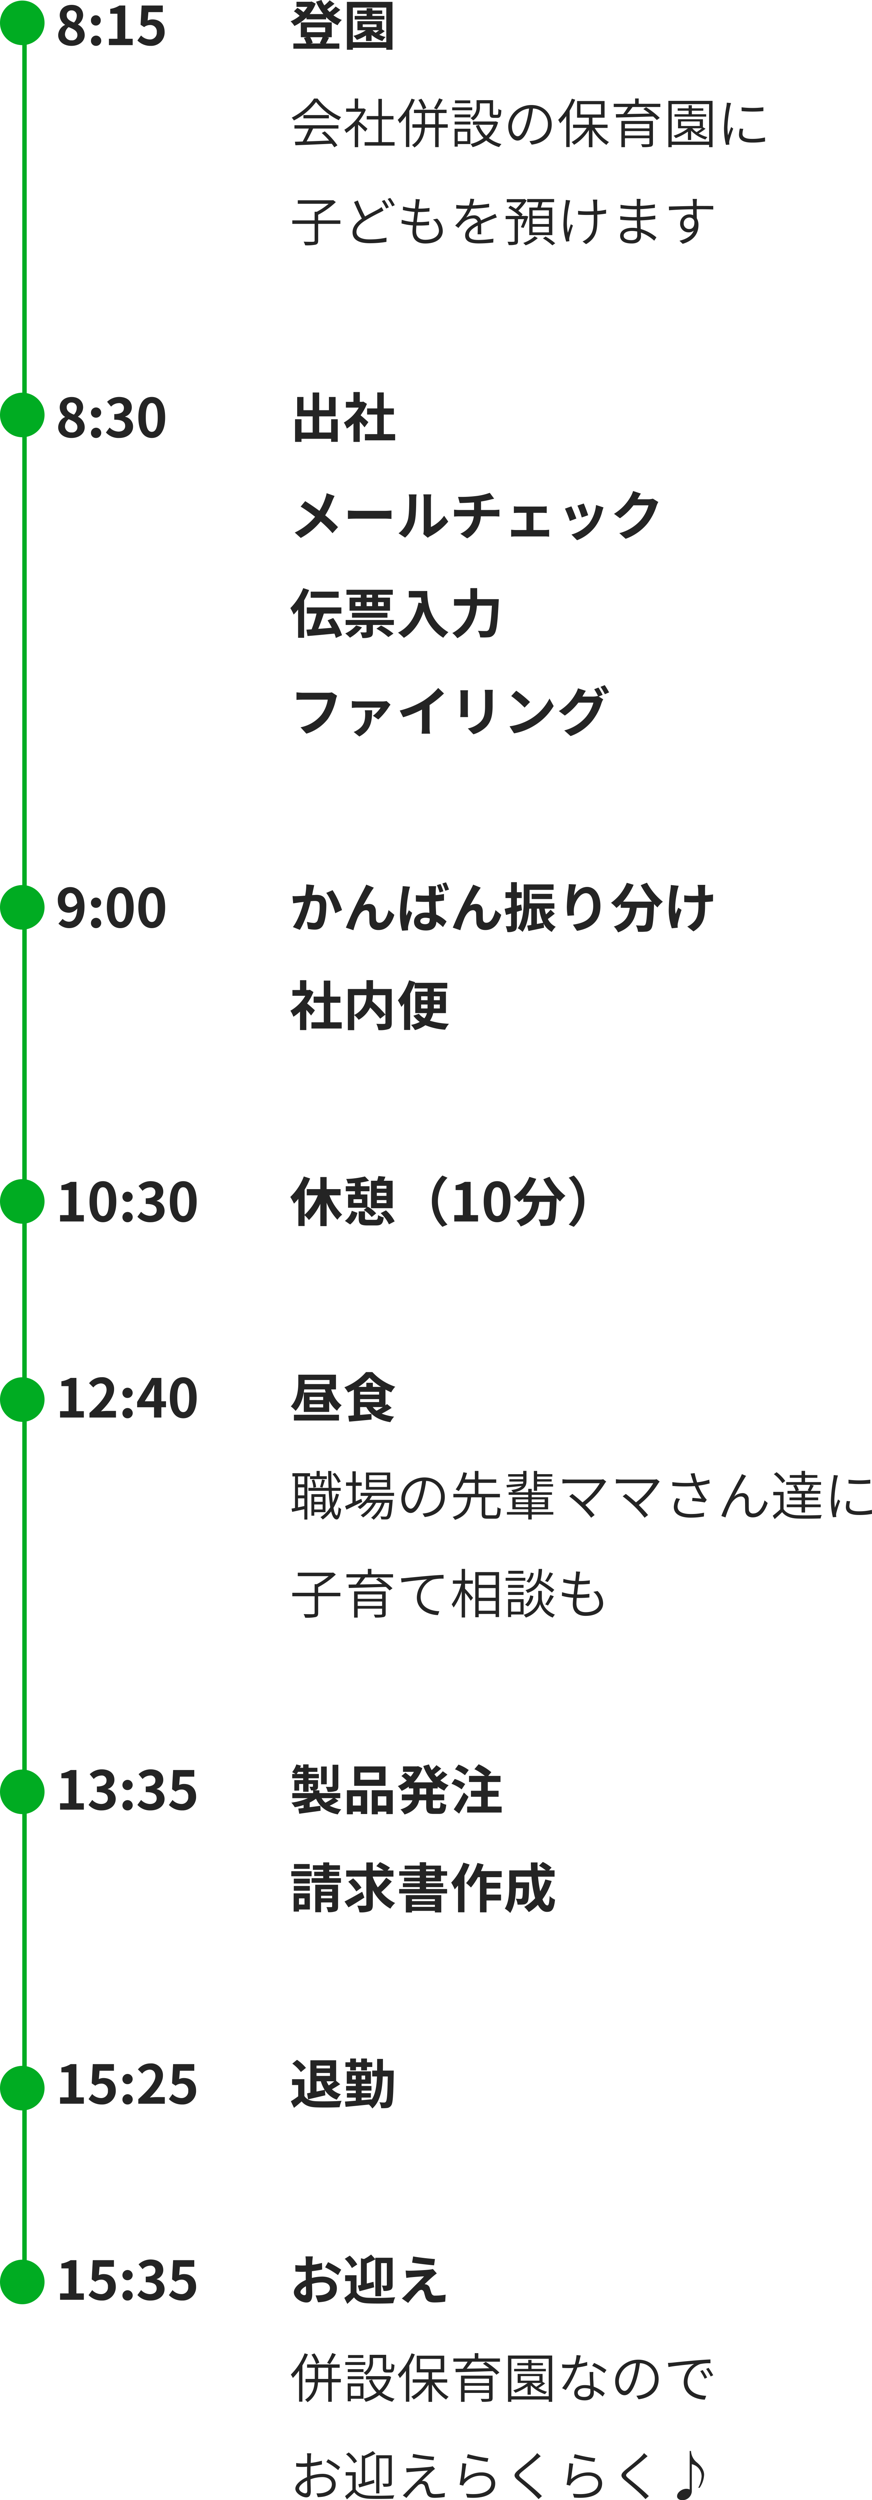 <svg xmlns="http://www.w3.org/2000/svg" width="391.528" height="1122.176"><g transform="translate(-173 -3364.31)"><path d="M205.056 3384.902c3.6 0 5.976-2.064 5.976-4.752a5.165 5.165 0 00-2.976-4.752v-.12a5.173 5.173 0 002.28-4.056c0-2.832-2.016-4.728-5.16-4.728-3.072 0-5.352 1.824-5.352 4.68a5.06 5.06 0 002.352 4.224v.12a5.141 5.141 0 00-3.048 4.632c0 2.784 2.544 4.752 5.928 4.752zm1.128-10.488c-1.872-.744-3.24-1.56-3.24-3.24a2.065 2.065 0 012.156-2.208 2.262 2.262 0 012.352 2.472 4.253 4.253 0 01-1.268 2.976zm-1.032 7.992a2.722 2.722 0 01-2.976-2.64 4.27 4.27 0 011.632-3.288c2.3.936 3.936 1.7 3.936 3.552a2.317 2.317 0 01-2.592 2.376zm10.872-6.624a2.19 2.19 0 002.208-2.28 2.2 2.2 0 10-4.392 0 2.185 2.185 0 002.184 2.28zm0 9.12a2.307 2.307 0 10-2.184-2.3 2.21 2.21 0 002.184 2.3zm5.876-.336h10.68v-2.856h-3.332v-14.928h-2.616a11.08 11.08 0 01-4.132 1.512v2.184h3.22v11.232h-3.82zm18.792.336a6 6 0 006.216-6.24c0-3.864-2.5-5.64-5.472-5.64a4.665 4.665 0 00-2.136.5l.336-3.768h6.464v-2.972h-9.5l-.48 8.64 1.608 1.056a4.249 4.249 0 012.664-.936 2.874 2.874 0 013 3.216 2.982 2.982 0 01-3.144 3.264 5.521 5.521 0 01-3.912-1.8l-1.636 2.256a8.1 8.1 0 006 2.424zm-35.64 176c3.6 0 5.976-2.064 5.976-4.752a5.165 5.165 0 00-2.976-4.752v-.12a5.173 5.173 0 002.28-4.056c0-2.832-2.016-4.728-5.16-4.728-3.072 0-5.352 1.824-5.352 4.68a5.06 5.06 0 002.352 4.224v.12a5.141 5.141 0 00-3.048 4.632c.004 2.784 2.548 4.752 5.932 4.752zm1.128-10.488c-1.872-.744-3.24-1.56-3.24-3.24a2.065 2.065 0 012.16-2.208 2.263 2.263 0 012.352 2.472 4.253 4.253 0 01-1.268 2.976zm-1.028 7.992a2.722 2.722 0 01-2.976-2.64 4.27 4.27 0 011.632-3.288c2.3.936 3.936 1.7 3.936 3.552a2.317 2.317 0 01-2.592 2.376zm10.872-6.624a2.295 2.295 0 10-2.184-2.28 2.19 2.19 0 002.184 2.28zm0 9.12a2.307 2.307 0 10-2.184-2.3 2.21 2.21 0 002.184 2.3zm10.488 0c3.384 0 6.24-1.9 6.24-5.16a4.441 4.441 0 00-3.528-4.368v-.12a4.215 4.215 0 002.952-4.056c0-3.024-2.328-4.728-5.76-4.728a7.879 7.879 0 00-5.328 2.184l1.8 2.16a4.827 4.827 0 013.36-1.56 2.094 2.094 0 012.376 2.208c0 1.584-1.056 2.712-4.32 2.712v2.52c3.864 0 4.9 1.1 4.9 2.832 0 1.608-1.224 2.5-3.024 2.5a5.642 5.642 0 01-3.96-1.824l-1.656 2.232a7.55 7.55 0 005.948 2.468zm14.64 0c3.624 0 6-3.168 6-9.288s-2.376-9.144-6-9.144-6.024 3-6.024 9.144c0 6.12 2.4 9.288 6.024 9.288zm0-2.76c-1.536 0-2.688-1.536-2.688-6.528 0-4.968 1.152-6.408 2.688-6.408s2.664 1.44 2.664 6.408c0 4.992-1.128 6.528-2.664 6.528zM202.2 3768.398c0-2.184 1.08-3.264 2.4-3.264 1.512 0 2.736 1.2 3.048 4.416a3.489 3.489 0 01-2.928 1.916c-1.536 0-2.52-.98-2.52-3.068zm1.92 12.5c3.528 0 6.816-2.9 6.816-9.624 0-6.168-3.024-8.808-6.384-8.808a5.566 5.566 0 00-5.592 5.932c0 3.768 2.136 5.592 5.088 5.592a4.988 4.988 0 003.652-1.924c-.168 4.44-1.8 5.952-3.792 5.952a3.941 3.941 0 01-2.784-1.272l-1.876 2.14a6.661 6.661 0 004.872 2.016zm11.9-9.12a2.295 2.295 0 10-2.184-2.28 2.19 2.19 0 002.188 2.284zm0 9.12a2.307 2.307 0 10-2.184-2.3 2.21 2.21 0 002.188 2.304zm10.992 0c3.624 0 6-3.168 6-9.288s-2.376-9.144-6-9.144-6.024 3-6.024 9.144c.004 6.124 2.404 9.292 6.028 9.292zm0-2.76c-1.536 0-2.688-1.536-2.688-6.528 0-4.968 1.152-6.408 2.688-6.408s2.664 1.44 2.664 6.408c.004 4.996-1.124 6.532-2.66 6.532zm14.136 2.76c3.624 0 6-3.168 6-9.288s-2.376-9.144-6-9.144-6.024 3-6.024 9.144c.004 6.124 2.404 9.292 6.028 9.292zm0-2.76c-1.536 0-2.688-1.536-2.688-6.528 0-4.968 1.152-6.408 2.688-6.408s2.664 1.44 2.664 6.408c.004 4.996-1.124 6.532-2.66 6.532zm-41.18 134.428h10.68v-2.856h-3.336v-14.928H204.7a11.081 11.081 0 01-4.128 1.512v2.184h3.212v11.232h-3.816zm19.248.336c3.624 0 6-3.168 6-9.288s-2.376-9.144-6-9.144-6.024 3-6.024 9.144c0 6.12 2.4 9.288 6.024 9.288zm0-2.76c-1.536 0-2.688-1.536-2.688-6.528 0-4.968 1.152-6.408 2.688-6.408s2.664 1.44 2.664 6.408c0 4.992-1.128 6.528-2.664 6.528zm10.944-6.36a2.295 2.295 0 10-2.184-2.28 2.19 2.19 0 002.184 2.28zm0 9.12a2.307 2.307 0 10-2.184-2.3 2.21 2.21 0 002.184 2.3zm10.488 0c3.384 0 6.24-1.9 6.24-5.16a4.441 4.441 0 00-3.528-4.368v-.12a4.215 4.215 0 002.952-4.056c0-3.024-2.328-4.728-5.76-4.728a7.879 7.879 0 00-5.328 2.184l1.8 2.16a4.827 4.827 0 013.36-1.56 2.094 2.094 0 012.376 2.212c0 1.584-1.056 2.712-4.32 2.712v2.52c3.864 0 4.9 1.1 4.9 2.832 0 1.608-1.224 2.5-3.024 2.5a5.642 5.642 0 01-3.96-1.824l-1.656 2.224a7.55 7.55 0 005.948 2.472zm14.64 0c3.624 0 6-3.168 6-9.288s-2.376-9.144-6-9.144-6.024 3-6.024 9.144c0 6.12 2.4 9.288 6.024 9.288zm0-2.76c-1.536 0-2.688-1.536-2.688-6.528 0-4.968 1.152-6.408 2.688-6.408s2.664 1.44 2.664 6.408c0 4.992-1.128 6.528-2.664 6.528zm-55.32 90.424h10.68v-2.856h-3.336v-14.928H204.7a11.081 11.081 0 01-4.128 1.512v2.184h3.212v11.232h-3.816zm13.2 0h11.9v-2.976h-3.84c-.84 0-2.016.1-2.9.192 3.24-3.168 5.9-6.624 5.9-9.84a5.21 5.21 0 00-5.588-5.476 7.129 7.129 0 00-5.64 2.692l1.92 1.92a4.647 4.647 0 013.264-1.824c1.7 0 2.664 1.08 2.664 2.88 0 2.736-2.856 6.072-7.68 10.392zm16.992-8.784a2.295 2.295 0 10-2.184-2.28 2.19 2.19 0 002.184 2.28zm0 9.12a2.307 2.307 0 10-2.184-2.3 2.21 2.21 0 002.184 2.3zm7.848-7.632l2.76-4.416c.5-.96.984-1.944 1.416-2.9h.1c-.048 1.056-.12 2.664-.12 3.7v3.612zm4.152 7.296h3.288v-4.608h2.088v-2.692h-2.088v-10.484H241.2l-6.624 10.776v2.4h7.584zm13.128.336c3.624 0 6-3.168 6-9.288s-2.376-9.144-6-9.144-6.024 3-6.024 9.144c0 6.12 2.4 9.288 6.024 9.288zm0-2.76c-1.536 0-2.688-1.536-2.688-6.528 0-4.968 1.152-6.408 2.688-6.408s2.664 1.44 2.664 6.408c0 4.992-1.128 6.528-2.664 6.528zm-55.32 178.424h10.68v-2.856h-3.336v-14.928H204.7a11.081 11.081 0 01-4.128 1.512v2.184h3.212v11.232h-3.816zm18.744.336c3.384 0 6.24-1.9 6.24-5.16a4.441 4.441 0 00-3.528-4.368v-.12a4.215 4.215 0 002.952-4.056c0-3.024-2.328-4.728-5.76-4.728a7.879 7.879 0 00-5.328 2.184l1.8 2.16a4.827 4.827 0 013.36-1.56 2.094 2.094 0 012.376 2.208c0 1.584-1.056 2.712-4.32 2.712v2.52c3.864 0 4.9 1.1 4.9 2.832 0 1.608-1.224 2.5-3.024 2.5a5.642 5.642 0 01-3.96-1.824l-1.656 2.232a7.55 7.55 0 005.948 2.468zm11.448-9.12a2.295 2.295 0 10-2.184-2.28 2.19 2.19 0 002.184 2.28zm0 9.12a2.307 2.307 0 10-2.184-2.3 2.21 2.21 0 002.184 2.3zm10.488 0c3.384 0 6.24-1.9 6.24-5.16a4.441 4.441 0 00-3.528-4.368v-.12a4.215 4.215 0 002.952-4.056c0-3.024-2.328-4.728-5.76-4.728a7.879 7.879 0 00-5.328 2.184l1.8 2.16a4.827 4.827 0 013.36-1.56 2.094 2.094 0 012.376 2.212c0 1.584-1.056 2.712-4.32 2.712v2.52c3.864 0 4.9 1.1 4.9 2.832 0 1.608-1.224 2.5-3.024 2.5a5.642 5.642 0 01-3.96-1.824l-1.656 2.224a7.55 7.55 0 005.948 2.472zm14.184 0a6 6 0 006.216-6.24c0-3.864-2.5-5.64-5.472-5.64a4.665 4.665 0 00-2.136.5l.336-3.768h6.456v-2.976h-9.5l-.48 8.64 1.608 1.056a4.249 4.249 0 012.664-.936 2.874 2.874 0 013 3.216 2.982 2.982 0 01-3.144 3.264 5.521 5.521 0 01-3.912-1.8l-1.632 2.256a8.1 8.1 0 005.996 2.428zm-54.864 131.664h10.68v-2.856h-3.336v-14.928H204.7a11.081 11.081 0 01-4.128 1.512v2.184h3.212v11.232h-3.816zm18.792.336a6 6 0 006.216-6.24c0-3.864-2.5-5.64-5.472-5.64a4.665 4.665 0 00-2.136.5l.336-3.768h6.456v-2.976h-9.5l-.48 8.64 1.608 1.056a4.249 4.249 0 012.664-.936 2.874 2.874 0 013 3.216 2.982 2.982 0 01-3.144 3.264 5.52 5.52 0 01-3.912-1.8l-1.632 2.256a8.1 8.1 0 005.996 2.428zm11.4-9.12a2.295 2.295 0 10-2.184-2.28 2.19 2.19 0 002.184 2.28zm0 9.12a2.307 2.307 0 10-2.184-2.3 2.21 2.21 0 002.184 2.3zm4.94-.336H247v-2.976h-3.84c-.84 0-2.016.1-2.9.192 3.24-3.168 5.9-6.624 5.9-9.84a5.21 5.21 0 00-5.592-5.472 7.129 7.129 0 00-5.64 2.688l1.92 1.92a4.647 4.647 0 013.264-1.824c1.7 0 2.664 1.08 2.664 2.88 0 2.736-2.856 6.072-7.68 10.392zm19.728.336a6 6 0 006.216-6.24c0-3.864-2.5-5.64-5.472-5.64a4.665 4.665 0 00-2.136.5l.336-3.768h6.456v-2.976h-9.5l-.48 8.64 1.608 1.056a4.249 4.249 0 012.664-.936 2.874 2.874 0 013 3.216 2.982 2.982 0 01-3.144 3.264 5.521 5.521 0 01-3.912-1.8l-1.632 2.256a8.1 8.1 0 006 2.428zm-54.86 87.664h10.68v-2.856h-3.336v-14.928H204.7a11.081 11.081 0 01-4.128 1.512v2.184h3.212v11.232h-3.816zm18.792.336a6 6 0 006.216-6.24c0-3.864-2.5-5.64-5.472-5.64a4.665 4.665 0 00-2.136.5l.336-3.768h6.456v-2.976h-9.5l-.48 8.64 1.608 1.056a4.249 4.249 0 012.664-.936 2.874 2.874 0 013 3.216 2.982 2.982 0 01-3.144 3.264 5.521 5.521 0 01-3.912-1.8l-1.632 2.256a8.094 8.094 0 005.996 2.428zm11.4-9.12a2.295 2.295 0 10-2.184-2.28 2.19 2.19 0 002.184 2.28zm0 9.12a2.307 2.307 0 10-2.184-2.3 2.21 2.21 0 002.184 2.3zm10.488 0c3.384 0 6.24-1.9 6.24-5.16a4.441 4.441 0 00-3.528-4.368v-.12a4.215 4.215 0 002.952-4.056c0-3.024-2.328-4.728-5.76-4.728a7.879 7.879 0 00-5.328 2.184l1.8 2.16a4.827 4.827 0 013.36-1.56 2.094 2.094 0 012.376 2.208c0 1.584-1.056 2.712-4.32 2.712v2.52c3.864 0 4.9 1.1 4.9 2.832 0 1.608-1.224 2.5-3.024 2.5a5.642 5.642 0 01-3.96-1.824l-1.656 2.232a7.55 7.55 0 005.948 2.468zm14.184 0a6 6 0 006.216-6.24c0-3.864-2.5-5.64-5.472-5.64a4.665 4.665 0 00-2.136.5l.336-3.768h6.456v-2.976h-9.5l-.48 8.64 1.608 1.056a4.249 4.249 0 012.664-.936 2.874 2.874 0 013 3.216 2.982 2.982 0 01-3.144 3.264 5.521 5.521 0 01-3.912-1.8l-1.632 2.256a8.094 8.094 0 005.996 2.428zm63-1015.888a22.852 22.852 0 01-1.248 2.664l.648.144H312.5l.912-.264a9.77 9.77 0 00-1.152-2.544zm-7.008-4.392h8.184v2.136h-8.184zm8.976 4.392h2.16v-6.648h-13.896v6.648h2.616l-1.248.312a11.484 11.484 0 011.1 2.5h-5.804v2.352h20.64v-2.356h-6.024c.408-.7.888-1.632 1.392-2.616zm3.912-13.776a21.042 21.042 0 01-2.688 2.472 18.413 18.413 0 01-1.128-1.224 42.99 42.99 0 003.288-2.5l-2.16-1.536a20.086 20.086 0 01-2.4 2.28 15.548 15.548 0 01-1.272-2.424l-2.452.772a23.177 23.177 0 003.288 5.544h-6.164a16.156 16.156 0 002.712-4.68l-1.848-.96-.48.12h-6.288v2.3h4.92a15.1 15.1 0 01-1.8 2.376 14.488 14.488 0 00-2.712-1.944l-1.56 1.56a16.719 16.719 0 012.568 2.016 16.722 16.722 0 01-4.056 2.476 10.141 10.141 0 011.7 2.088 21.1 21.1 0 005.424-3.792v.816h8.836v-.984a17.063 17.063 0 005.136 3.624 10.2 10.2 0 011.9-2.376 16.971 16.971 0 01-3.776-2.088 37.44 37.44 0 003.1-2.448zm21.888 4.228h-5.4v-.912h4.416v-1.54H340.2v-1.008h-2.592v1.008h-4.224v1.536h4.224v.916h-5.352v1.6H345.6zm-9.744 3.792h6.192v1.2h-6.192zm4.56 2.64h2.808c-.5.384-1.056.792-1.56 1.128a10.17 10.17 0 01-1.32-1.056zm4.128-.384v-3.72H333.48v4.1h3.768a19.5 19.5 0 01-5.544 2.52 11.565 11.565 0 011.536 1.8 23.048 23.048 0 004.1-1.992v2.5h2.5v-2.692a14.6 14.6 0 004.848 2.712 8.04 8.04 0 011.44-1.824 14.654 14.654 0 01-2.832-.984 21.694 21.694 0 002.448-1.632zm-13.104 5.732v-15.528h15v15.528zm-2.688-18.1v21.5h2.688v-.864h15v.864h2.784v-21.496zm-23.544 56.868h6.456a45.8 45.8 0 01-2.764 5.808c-1.272.048-2.448.072-3.48.1l.216 1.584c4.1-.144 10.368-.408 16.3-.7a19.455 19.455 0 011.152 1.632l1.416-.888a33.136 33.136 0 00-5.688-6.284l-1.344.744a34 34 0 013.312 3.384c-3.5.144-7.056.288-10.128.384.984-1.728 2.064-3.912 2.928-5.76h11.376v-1.492h-19.752zm4.032-6.048v1.464h11.424v-1.464zm4.752-7.416c-1.872 3.096-5.88 6.552-10.008 8.568a5.376 5.376 0 01.96 1.272 28.327 28.327 0 009.96-8.3 29.466 29.466 0 0010.224 8.176 8.363 8.363 0 011.032-1.392 26.484 26.484 0 01-10.56-8.324zm24 13.56c-.624-.552-2.808-2.448-3.888-3.312a21.9 21.9 0 003.168-5.256l-.888-.6-.312.072h-2.256v-4.488h-1.536v4.488h-3.864v1.464h6.84a21.258 21.258 0 01-7.656 8.088 7.416 7.416 0 01.864 1.416 23.4 23.4 0 003.816-3.144v9.528h1.536v-10.1c1.1 1.008 2.544 2.424 3.192 3.144zm6.48 6v-10.176h5.208v-1.536h-5.208v-7.7h-1.584v7.7h-5.232v1.536h5.232v10.176h-6.168v1.556h13.44v-1.56zm25.68-19.656a28.664 28.664 0 01-2.28 4.44l1.272.552a49.917 49.917 0 002.64-4.416zm-5.784 4.32a16.068 16.068 0 00-2.16-4.152l-1.368.552a17 17 0 012.088 4.272zm-6.6-4.176a26.66 26.66 0 01-6.192 9.528 10.321 10.321 0 01.912 1.536 24.408 24.408 0 002.784-3.312v13.944h1.512v-16.272a35.743 35.743 0 002.472-4.992zm6.1 11.5v-5.04h4.512v5.04zm10.176 0h-4.084v-5.04h3.552v-1.492h-14.64v1.488h3.456v5.04h-4.152v1.536h4.08c-.192 2.664-1.008 5.736-4.272 7.776a5.312 5.312 0 011.08 1.128c3.552-2.376 4.512-5.856 4.728-8.9h4.584v8.712h1.584v-8.716h4.08zm10.1-10.732h-6.864v1.3h6.864zm.888 3.144h-9v1.3h9zm-2.232 10.92v4.248h-4.272v-4.248zm1.392-1.344h-7.08v8.04h1.416v-1.152h5.664zm-7.056-1.9h7.08v-1.3h-7.08zm0-3.192h7.08v-1.3h-7.08zm11.352-6.288h4.392v4.54c0 1.56.408 1.968 1.776 1.968h1.7c1.224 0 1.632-.672 1.752-3.456a3.226 3.226 0 01-1.344-.576c-.024 2.352-.12 2.664-.576 2.664h-1.32c-.408 0-.48-.1-.48-.624v-5.956h-7.412v2.9a5.631 5.631 0 01-2.712 5.16 6.091 6.091 0 011.152 1.056 6.968 6.968 0 003.072-6.192zm7.128 8.064l-.288.072h-9.984v1.464h9.264a12.924 12.924 0 01-3.308 4.948 14.015 14.015 0 01-3.216-4.9l-1.416.432a16.131 16.131 0 003.456 5.448 16.117 16.117 0 01-5.808 2.712 6.931 6.931 0 01.884 1.42 17.973 17.973 0 006.1-3.048 16.338 16.338 0 005.8 3.024 8.029 8.029 0 011.056-1.368 15.115 15.115 0 01-5.656-2.688 15.46 15.46 0 004.128-7.08zm25.1 1.392c0-4.776-3.552-8.712-9.12-8.712-5.784 0-10.392 4.512-10.392 9.648 0 3.96 2.136 6.312 4.176 6.312 2.136 0 4.032-2.448 5.5-7.392a47.162 47.162 0 001.44-7.008 6.867 6.867 0 016.672 7.08c0 4.272-3.144 6.576-6.216 7.272a18.955 18.955 0 01-2.04.288l.984 1.584c5.64-.716 9-4.028 9-9.068zm-17.856.816a8.549 8.549 0 017.68-7.944 36.546 36.546 0 01-1.344 6.6c-1.248 4.224-2.616 5.832-3.744 5.832s-2.588-1.364-2.588-4.484zm26.9-12.384a26.9 26.9 0 01-6.144 9.528 10.52 10.52 0 01.912 1.56 26.809 26.809 0 002.712-3.264v13.9h1.536v-16.272a38.6 38.6 0 002.472-4.992zm3.864 2.5h9.216v4.608h-9.216zm12.176 10.632v-1.46h-6.792v-3.12h5.448v-7.492H432.1v7.488h5.3v3.124h-7.1v1.46h6.12a18.316 18.316 0 01-6.768 6.336 6.854 6.854 0 011.1 1.248 19.982 19.982 0 006.648-6.644v7.728h1.608v-7.78a21.093 21.093 0 006.288 6.744 6.389 6.389 0 011.128-1.272 18.3 18.3 0 01-6.432-6.36zm7.8 3.408v-1.992h10.968v1.992zm10.968-5.16v1.968H453.6v-1.968zm1.608-1.368h-14.184v11.76h1.608v-4.008h10.968v2.256c0 .336-.12.408-.48.432-.408.024-1.776.024-3.24-.024a6.737 6.737 0 01.552 1.32 16.663 16.663 0 003.84-.216c.7-.216.936-.624.936-1.512zm3.312-6.264v-1.44h-9.72v-2.4h-1.608v2.4h-9.6v1.44h6.408a30.748 30.748 0 01-2.16 3.168l-3.288.048.072 1.512c4.2-.1 10.584-.288 16.656-.48a21.669 21.669 0 011.656 1.608l1.32-.984a37.181 37.181 0 00-6.12-4.776l-1.248.816c.912.6 1.9 1.32 2.832 2.04-3.528.072-7.056.144-10.152.192.84-.96 1.728-2.112 2.472-3.144zm20.592 3.24h-6.432v-1.584h5.136v-1.056h-5.136v-1.392h-1.464v1.392h-4.9v1.056h4.9v1.584h-6.336v1.084h14.232zm-1.9 6.312c-.7.552-1.608 1.2-2.4 1.728a9.158 9.158 0 01-1.944-1.728zm-9.38-3.072h8.376v2.044H478.8zm9.912 2.64l-.1.072v-3.7h-11.18v4.056h4.468a20.565 20.565 0 01-6.456 3.336 6.733 6.733 0 01.96 1.08 25.536 25.536 0 005.472-2.9v3.744h1.44v-4.176a15.69 15.69 0 006.408 3.96 6.4 6.4 0 01.912-1.08 15.406 15.406 0 01-3.96-1.656 21.416 21.416 0 003.1-2.112zm-14.112 6.404v-16.82h16.776v16.82zm-1.512-18.288v20.788h1.512v-1.032h16.776v1.032h1.56v-20.784zm32.88 2.88l.024 1.728a55.325 55.325 0 009.768 0v-1.72a39.311 39.311 0 01-9.792 0zm.768 9.7l-1.56-.144a13.869 13.869 0 00-.384 2.76c0 2.232 1.776 3.528 5.784 3.528a30.187 30.187 0 005.952-.5l-.048-1.8a24.8 24.8 0 01-5.928.648c-3.432 0-4.176-1.152-4.176-2.256a8.541 8.541 0 01.36-2.236zm-5.496-11.592l-1.92-.168a12.137 12.137 0 01-.144 1.584 68.269 68.269 0 00-1.1 9.648 30.364 30.364 0 00.888 7.7l1.536-.12c-.024-.24-.072-.552-.1-.816a5.93 5.93 0 01.12-1.056 50.369 50.369 0 011.7-5.3l-.936-.7a117.994 117.994 0 00-1.416 3.7 31.784 31.784 0 01-.24-3.672 55.4 55.4 0 011.2-9.288c.1-.432.292-1.104.412-1.512zm-175.416 52.664h-9.96v-2.52a35.761 35.761 0 007.92-5.688l-1.176-.888-.384.072H306.7v1.56h13.868a30.038 30.038 0 01-5.328 3.6h-.984v3.864h-10.008v1.56h10.008v7.44c0 .456-.168.576-.672.6s-2.28.024-4.248-.048a6.708 6.708 0 01.672 1.632 19.82 19.82 0 004.7-.288c.864-.264 1.152-.744 1.152-1.872v-7.464h9.96zm7.848-8.952l-1.7.72c1.152 2.616 2.4 5.472 3.5 7.416-2.64 1.824-4.176 3.768-4.176 6.192 0 3.528 3.192 4.872 7.656 4.872a46.425 46.425 0 007.56-.6l.024-1.9a36.634 36.634 0 01-7.656.792c-3.888 0-5.832-1.3-5.832-3.336 0-1.848 1.344-3.456 3.624-4.944a70.254 70.254 0 016.768-3.744c.672-.336 1.248-.624 1.752-.936l-.864-1.56a13.747 13.747 0 01-1.632 1.08c-1.344.744-3.6 1.824-5.784 3.144a53.032 53.032 0 01-3.24-7.196zm11.952-.212l-1.176.5a24.62 24.62 0 011.944 3.336l1.2-.528a31.72 31.72 0 00-1.968-3.308zm2.592-.936l-1.152.5a21.748 21.748 0 012.016 3.312l1.176-.552a28.159 28.159 0 00-2.04-3.264zm13.3.648l-1.92-.12a7.33 7.33 0 01-.024 1.608c-.048.72-.144 1.632-.264 2.64a24.443 24.443 0 01-5.328-.912l-.1 1.584a31.775 31.775 0 005.232.84 329.423 329.423 0 00-.552 4.512 20.828 20.828 0 01-5.184-.96l-.1 1.632a23.416 23.416 0 005.112.864c-.12 1.176-.192 2.184-.192 2.856 0 3.888 2.616 5.28 5.76 5.28 4.656 0 7.848-2.088 7.848-5.64a7.845 7.845 0 00-2.5-5.52l-1.9.384a6.693 6.693 0 012.676 4.94c0 2.568-2.424 4.176-6.12 4.176-2.808 0-4.128-1.488-4.128-3.864 0-.624.048-1.512.144-2.52h.888a45.723 45.723 0 004.776-.216l.024-1.656a32.182 32.182 0 01-5.016.312h-.5c.168-1.464.36-3.048.552-4.512h.192c1.944 0 3.36-.1 4.92-.24l.048-1.608a33.83 33.83 0 01-4.944.312h-.024c.144-1.032.264-1.944.336-2.592a16.07 16.07 0 01.284-1.584zm24.408-.144l-1.752-.144a11.879 11.879 0 01-.624 3.048c-.576.024-1.128.024-1.656.024a35.414 35.414 0 01-4.032-.264v1.632c1.344.072 2.9.12 3.936.12h1.152a24.369 24.369 0 01-5.568 7.488l1.464 1.08a31.7 31.7 0 012.184-2.5 6.5 6.5 0 014.2-1.752 2.028 2.028 0 012.256 1.608c-2.832 1.464-5.64 3.216-5.64 6.024 0 2.88 2.736 3.576 6.1 3.576a56.382 56.382 0 006.528-.408l.072-1.728a42.7 42.7 0 01-6.528.576c-2.5 0-4.464-.288-4.464-2.256 0-1.656 1.656-2.976 3.96-4.2 0 1.3-.024 2.952-.072 3.912h1.656c-.024-1.2-.048-3.288-.072-4.68 1.872-.888 3.672-1.608 5.064-2.16.624-.24 1.416-.552 1.992-.72l-.7-1.608c-.624.336-1.176.576-1.848.888-1.3.6-2.856 1.2-4.584 2.04a3.015 3.015 0 00-3.192-2.256 6.986 6.986 0 00-3.456.984 20.418 20.418 0 002.328-3.96 70.313 70.313 0 007.992-.672v-1.584a56.225 56.225 0 01-7.416.744 21.479 21.479 0 00.716-2.856zm33.528 7.56h-7.32v-2.472h7.32zm0 3.672h-7.32v-2.472h7.32zm0 3.744h-7.32v-2.52h7.32zm-8.812-11.144v12.384h10.344v-12.384h-5.136c.24-.72.48-1.584.72-2.4h5.232v-1.412h-12.1v1.412h5.112a38.693 38.693 0 01-.528 2.4zm-2.544 9.144a51.339 51.339 0 002.088-5.136l-.984-.288-.24.048h-1.824l.528-.7a14.662 14.662 0 00-1.944-1.656 23.973 23.973 0 003.768-4.584l-1.008-.7-.312.1h-7.632v1.416h6.6a20.285 20.285 0 01-2.544 2.976c-.816-.528-1.68-1.056-2.472-1.464l-.864 1.056a25.478 25.478 0 015.016 3.552h-6.24v1.44h4.008v9.744c0 .312-.1.384-.456.408-.312.024-1.416.024-2.688 0a5.736 5.736 0 01.5 1.488 10.926 10.926 0 003.312-.264c.672-.264.864-.72.864-1.608v-9.768h2.736a35.6 35.6 0 01-1.44 3.624zm4.944 3.768a14.546 14.546 0 01-5.088 2.976 8.959 8.959 0 011.056 1.08 17.279 17.279 0 005.448-3.24zm3.744.936a25.731 25.731 0 014.224 3.12l1.272-.936a25.317 25.317 0 00-4.3-3zm24.408-17.4h-2.016a9.479 9.479 0 01.216 1.392c.048.6.12 2.28.144 3.816a66.374 66.374 0 01-3.072.072 27.612 27.612 0 01-3.912-.264v1.7c1.008.1 2.76.168 3.936.168 1.008 0 2.064-.024 3.1-.072v.7c0 4.728-.072 7.536-2.784 9.84a7.818 7.818 0 01-2.232 1.416l1.56 1.224c5.136-2.976 5.064-6.984 5.064-12.48v-.792c1.44-.1 2.808-.264 3.936-.456v-1.752a25.677 25.677 0 01-3.96.576c-.024-1.512-.072-3.192-.048-3.72a11.213 11.213 0 01.068-1.364zm-12.168.36l-1.992-.216c-.024.408-.048 1.008-.12 1.536a64.223 64.223 0 00-.936 9.576 26.84 26.84 0 001.248 7.584l1.44-.192c-.024-.24-.048-.552-.072-.768a4.117 4.117 0 01.1-1.056c.264-1.176 1.008-3.624 1.56-5.232l-.96-.552c-.456 1.248-.96 2.76-1.3 3.816-.984-4.1-.168-9.384.648-13.008.096-.452.26-1.076.384-1.484zm24 15.792c0-1.152 1.3-2.088 3.7-2.088a12.863 12.863 0 012.376.24c.024.672.024 1.272.024 1.728 0 1.728-1.224 2.16-2.616 2.16-2.5.004-3.484-.884-3.484-2.04zm7.608-16.488h-1.8a12.363 12.363 0 01.072 1.416v1.776h-1.128a43.034 43.034 0 01-6.168-.528l.024 1.608c1.488.168 4.464.408 6.168.408.36 0 .744 0 1.1-.024v3.532c-.456.024-.888.024-1.344.024a44.182 44.182 0 01-6.072-.456l.024 1.608c1.728.192 4.368.336 6.048.336h1.368c.048 1.08.072 2.3.12 3.456a12.422 12.422 0 00-2.136-.168c-3.408 0-5.472 1.44-5.472 3.576 0 2.28 1.848 3.456 5.256 3.456 3.12 0 4.128-1.7 4.128-3.312 0-.384-.024-.936-.048-1.608a18.137 18.137 0 015.976 3.672l.984-1.512a19.7 19.7 0 00-7.056-3.744c-.048-1.2-.12-2.544-.168-3.864a63.926 63.926 0 006.72-.552v-1.612a62.3 62.3 0 01-6.744.648v-3.528c2.3-.1 4.584-.336 6.552-.552l.024-1.584a54.5 54.5 0 01-6.576.672c0-.7.024-1.248.024-1.56.028-.716.076-1.172.124-1.58zm25.3.024h-1.944c.024.192.12.84.144 1.44.024.36.024.984.048 1.728-3.672.048-8.208.192-10.848.24l.048 1.68c3.024-.24 7.152-.408 10.824-.432 0 .912.024 1.872.024 2.616a4.35 4.35 0 00-1.728-.336 4.107 4.107 0 00-4.128 4.1 3.772 3.772 0 003.888 3.96 3.3 3.3 0 002.232-.792c-.888 2.328-3.1 3.768-6.408 4.56l1.44 1.392c5.544-1.656 7.08-5.208 7.08-8.472a5.787 5.787 0 00-.744-3c-.024-1.128-.048-2.64-.048-4.056h.48c3.5 0 5.64.048 6.96.12v-1.584c-1.08 0-3.936-.024-6.936-.024h-.5c0-.72 0-1.32.024-1.728-.008-.28.06-1.148.088-1.408zm-5.952 11.016a2.554 2.554 0 012.52-2.664 2.242 2.242 0 012.256 1.7c.168 2.256-.744 3.456-2.232 3.456a2.4 2.4 0 01-2.548-2.488zm-158.3 87.856v5.976h-5.36v-7.244h7.368v-8.712h-3v5.928h-4.368v-7.944h-2.928v7.944h-4.128v-5.928h-2.832v8.712h6.96v7.248h-5.016v-5.976h-2.9v10.176h2.9v-1.388h13.3v1.368h2.976v-10.156zm16.728 1.32c-.5-.48-2.352-2.136-3.5-3.072a23.3 23.3 0 002.832-5.136l-1.608-1.032-.5.12h-1.08v-4.408H331.7v4.416h-3.4v2.584h5.78a17.927 17.927 0 01-6.7 6.7 11.439 11.439 0 011.344 2.712 19.86 19.86 0 002.976-2.3v8.28h2.832v-9.052c.816.888 1.632 1.848 2.136 2.52zm6.912 5.376v-8.784h4.536v-2.76h-4.544v-7.176h-2.928v7.176h-4.56v2.76h4.56v8.784h-5.544v2.784h13.584v-2.784zm-22.088 27.756l-3.576-1.248a14.969 14.969 0 01-.576 2.208 24.887 24.887 0 01-2.664 5.712c-1.944-1.44-4.464-3.168-6.384-4.344l-2.04 2.448a65.984 65.984 0 016.48 4.56 26.411 26.411 0 01-9.12 7.08l2.688 2.424a30 30 0 008.928-7.416 48.326 48.326 0 015.328 5.3l2.472-2.736a62.841 62.841 0 00-5.76-5.3 36.247 36.247 0 003.216-6.528c.24-.552.696-1.608 1.008-2.16zm5.976 6.528v3.768c.888-.072 2.5-.12 3.864-.12h12.888c1.008 0 2.232.1 2.808.12v-3.768c-.624.048-1.68.144-2.808.144h-12.888c-1.248 0-3-.072-3.864-.144zm33.864 10.584l2.016 1.656a5.128 5.128 0 011.032-.72 26.426 26.426 0 008.136-6.552l-1.848-2.64a15.2 15.2 0 01-5.928 5.064v-12.552a12.187 12.187 0 01.168-2.088h-3.576a10.64 10.64 0 01.192 2.064v13.996a9.133 9.133 0 01-.192 1.772zm-11.112-.36l2.928 1.944a14.072 14.072 0 004.272-6.888c.648-2.424.72-7.488.72-10.32a15.808 15.808 0 01.168-2.184h-3.528a9.108 9.108 0 01.216 2.208c0 2.9-.024 7.44-.7 9.5a11.322 11.322 0 01-4.076 5.74zm26.712-16.344l.744 2.784c1.608-.048 4.128-.12 6.432-.312v3.408h-6.768a20.891 20.891 0 01-2.208-.144v3.1c.624-.048 1.512-.1 2.256-.1h6.6c-.456 3.552-2.376 6.12-6.024 7.8l3.048 2.088a12.094 12.094 0 006.148-9.892h6.216a28.7 28.7 0 012.112.1v-3.1c-.528.048-1.656.144-2.184.144h-6.052v-3.816a38.742 38.742 0 004.032-.792c.408-.1 1.032-.264 1.848-.456l-1.968-2.64a26.013 26.013 0 01-6.048 1.44 56.637 56.637 0 01-8.184.388zm25.056 4.224v3.024c.528-.048 1.392-.1 1.9-.1h3.744v7.728h-4.9a18.536 18.536 0 01-1.972-.144v3.144a14.177 14.177 0 011.968-.12h13.272a12.653 12.653 0 011.824.12v-3.144c-.5.048-1.176.144-1.824.144h-5.232v-7.724h4.1c.552 0 1.272.048 1.872.1v-3.024a16.339 16.339 0 01-1.872.12h-10.984a12.576 12.576 0 01-1.896-.124zm31.392-1.248l-2.856.936a39.978 39.978 0 011.944 5.328l2.88-1.008c-.336-1.1-1.512-4.224-1.968-5.256zm8.856 1.752l-3.36-1.08a16.414 16.414 0 01-3.072 8.232 16.149 16.149 0 01-7.968 5.016l2.52 2.568a18.742 18.742 0 008.04-5.952 19.352 19.352 0 003.264-7.032c.144-.48.288-.984.576-1.748zm-14.424-.48l-2.88 1.032a48.477 48.477 0 012.184 5.544l2.928-1.1c-.484-1.348-1.632-4.252-2.232-5.476zm31.2-5.736l-3.5-1.152a11.546 11.546 0 01-1.08 2.52 21.132 21.132 0 01-7.488 7.728l2.688 1.992a27.356 27.356 0 006.048-5.808h6.744a17.061 17.061 0 01-3.408 6.552 19.127 19.127 0 01-9.672 5.928l2.832 2.544a22.41 22.41 0 009.7-6.768 25.041 25.041 0 004.176-8.016 9.609 9.609 0 01.792-1.728l-2.448-1.512a7.7 7.7 0 01-2.088.288h-4.824c.024-.048.048-.072.072-.12.28-.528.904-1.608 1.456-2.448zm-135.696 44.02H312.5v2.736h12.556zm-15.912-1.58a25.535 25.535 0 01-5.784 8.98 18.491 18.491 0 011.488 2.9 23.378 23.378 0 001.992-2.256v12.672h2.712v-16.8a38.921 38.921 0 002.232-4.632zm17.424 21.144a29.2 29.2 0 00-3.96-7.728l-2.52 1.056a34.4 34.4 0 011.9 3.336c-2.064.168-4.152.336-6.1.48.864-2.04 1.776-4.56 2.52-6.864h7.872v-2.76h-15.528v2.76h4.368a50.881 50.881 0 01-2.208 7.08c-.84.048-1.632.1-2.328.144l.5 2.856c3.24-.24 7.776-.672 12.072-1.08a11.251 11.251 0 01.624 1.944zm13.532-16.872h-2.5v-1.3h2.5zm5.184 2.016v1.8h-2.52v-1.8zm-7.68 0h2.5v1.8h-2.5zm-5.016 0h2.4v1.8h-2.4zm2.4-2.016h-5.04v5.856h18.172v-5.856h-5.352v-1.3h6.6v-2.232H328.56v2.24h6.432zm11.976 9v-2.16h-15.908v2.16zm-14.04 3.456a14.333 14.333 0 01-4.9 3.624 16.049 16.049 0 012.112 1.9 19.86 19.86 0 005.4-4.632zm9.1 1.488a29.96 29.96 0 015.352 3.768l2.28-1.584a33.015 33.015 0 00-5.544-3.6zm-13.824-3.912v2.232h9.36v3c0 .264-.1.336-.408.336-.336.024-1.392.024-2.352-.024a9.715 9.715 0 01.888 2.544 9.106 9.106 0 003.624-.432c.912-.384 1.128-1.056 1.128-2.328v-3.1h9.408v-2.232zm28.344-13.008v2.9h5.472c.072.816.168 1.68.336 2.592l-1.464-.264c-1.32 6.312-4.176 10.944-9.168 13.464a22.8 22.8 0 012.616 2.328c4.176-2.5 7.056-6.48 8.856-11.856a20.279 20.279 0 008.832 11.832 15.366 15.366 0 012.3-2.5c-8.832-5.208-9.48-13.968-9.48-18.5zm30.7 3.648v-4.944h-3.052v4.944h-7.344v2.928h7.224a14.635 14.635 0 01-7.972 12.288 11.383 11.383 0 012.232 2.328c6.744-3.816 8.424-9.648 8.808-14.616h6.72c-.384 7.128-.864 10.272-1.584 11.016a1.418 1.418 0 01-1.128.384c-.624 0-2.04 0-3.552-.12a6.63 6.63 0 01.984 2.952 24.411 24.411 0 003.84-.048 3.235 3.235 0 002.448-1.344c1.056-1.248 1.536-4.848 2.016-14.4.048-.384.072-1.368.072-1.368zm-62.9 43.352l-2.36-1.516a8.045 8.045 0 01-1.9.192H309c-.792 0-2.16-.12-2.88-.192v3.384c.624-.048 1.776-.1 2.856-.1h11.184a15.192 15.192 0 01-2.808 6.768 15.965 15.965 0 01-9.408 5.64l2.616 2.856a19.2 19.2 0 009.648-6.624 24.664 24.664 0 003.6-8.736 10.484 10.484 0 01.528-1.672zm24 4.008l-1.776-1.608a9.616 9.616 0 01-1.944.168H333.48a16.96 16.96 0 01-2.5-.192v3.1a23.065 23.065 0 012.5-.144h10.42a13.525 13.525 0 01-3.456 3.648l2.4 1.68a27.2 27.2 0 004.776-5.688 11.1 11.1 0 01.716-.964zm-8.232 2.52h-3.32a9.537 9.537 0 01.168 1.7c0 3.024-.5 5.16-3.216 7.008a8.573 8.573 0 01-1.944 1.032l2.544 2.04c5.616-3.092 5.616-7.292 5.756-11.78zm12.384.12l1.504 3.024a48.087 48.087 0 008.472-3.456v7.68a26.878 26.878 0 01-.168 3.144h3.796a16.5 16.5 0 01-.216-3.144v-9.7a44.021 44.021 0 006.456-5.208l-2.592-2.472a30.769 30.769 0 01-6.768 5.832 38.593 38.593 0 01-10.492 4.3zm41.784-9.288h-3.632a16.931 16.931 0 01.144 2.4v4.56c0 3.744-.312 5.544-1.968 7.344a10.858 10.858 0 01-5.76 3.024l2.5 2.64a14.131 14.131 0 005.832-3.456c1.776-1.968 2.784-4.2 2.784-9.36v-4.752c-.004-.96.044-1.728.092-2.4zm-11.136.192h-3.464a17.041 17.041 0 01.1 1.848v8.084c0 .72-.1 1.656-.12 2.112h3.48a29.32 29.32 0 01-.072-2.088v-8.112a18.86 18.86 0 01.068-1.844zm21.648.192l-2.256 2.4a49.9 49.9 0 016 5.184l2.448-2.5a48.472 48.472 0 00-6.2-5.084zm-3 15.984l2.016 3.168a25.991 25.991 0 008.9-3.384 25.521 25.521 0 008.88-8.88l-1.872-3.384a22.6 22.6 0 01-8.736 9.336 24.736 24.736 0 01-9.196 3.144zm39.912-17.4l-1.9.768a27.831 27.831 0 011.752 3.1l-.168-.1a7.56 7.56 0 01-2.088.288h-4.8c.024-.048.048-.072.072-.12a24.9 24.9 0 011.464-2.448l-3.536-1.152a10.86 10.86 0 01-1.08 2.5 20.756 20.756 0 01-7.488 7.728l2.688 2.016a26.966 26.966 0 006.072-5.808h6.744a16.978 16.978 0 01-3.408 6.528 19.2 19.2 0 01-9.672 5.952l2.832 2.544a22.353 22.353 0 009.672-6.792 24.367 24.367 0 004.2-7.992 9.609 9.609 0 01.792-1.728l-2.04-1.248 1.776-.744a30.507 30.507 0 00-1.888-3.292zm2.832-1.08l-1.9.768a25.445 25.445 0 011.944 3.312l1.9-.816a34.26 34.26 0 00-1.952-3.264zm-130.448 89.776l-3.576-.36a26.6 26.6 0 01-.5 5.088c-1.224.1-2.352.168-3.1.192a22.906 22.906 0 01-2.568 0l.288 3.264c.72-.12 1.992-.288 2.664-.408.456-.048 1.2-.144 2.064-.24-.864 3.288-2.52 8.136-4.848 11.28l3.12 1.248c2.208-3.528 3.984-9.216 4.9-12.864.672-.048 1.272-.1 1.656-.1 1.512 0 2.328.264 2.328 2.184a19.1 19.1 0 01-.96 6.648 1.779 1.779 0 01-1.8 1.032 14.061 14.061 0 01-2.952-.5l.528 3.168a15.526 15.526 0 002.88.336c1.8 0 3.144-.528 3.936-2.208 1.032-2.088 1.368-5.976 1.368-8.808 0-3.456-1.8-4.584-4.344-4.584-.5 0-1.224.048-2.016.1.168-.864.336-1.752.5-2.472.12-.604.288-1.372.432-1.996zm8.256 2.256l-2.856 1.224c1.7 2.112 3.408 6.456 4.032 9.12l3.048-1.416a41.482 41.482 0 00-4.224-8.924zm18.5-1.128l-3.404-1.368c-.408 1.008-.864 1.8-1.176 2.448a185.3 185.3 0 00-7.964 16.872l3.384 1.152a50.469 50.469 0 011.816-5.352c.864-1.944 2.208-3.624 3.84-3.624a1.317 1.317 0 011.416 1.344c.072.984.048 2.952.144 4.224.1 1.752 1.344 3.336 4.008 3.336 3.672 0 5.9-2.736 7.152-6.84l-2.592-2.112c-.7 2.976-1.968 5.664-4.056 5.664a1.4 1.4 0 01-1.56-1.3c-.12-1.008-.048-2.928-.1-4.008-.1-1.992-1.176-3.12-2.976-3.12a5.581 5.581 0 00-2.76.72c1.2-2.112 2.88-5.184 4.056-6.912.272-.38.536-.792.776-1.124zm20.856 14.976c0-.912.936-1.464 2.28-1.464a6.692 6.692 0 011.944.288v.408c0 1.416-.5 2.184-1.992 2.184-1.268 0-2.232-.432-2.232-1.416zm7.132-15.644H365.4a9.627 9.627 0 01.168 1.584c.024.5.024 1.464.024 2.64-.552.024-1.128.024-1.68.024-1.44 0-2.832-.072-4.2-.192l.024 2.856q2.088.144 4.176.144c.552 0 1.128-.024 1.7-.024.024 1.7.12 3.456.192 4.92a11.237 11.237 0 00-1.584-.1c-3.264 0-5.328 1.68-5.328 4.128 0 2.52 2.064 3.912 5.376 3.912 3.264 0 4.56-1.632 4.68-3.936a24.967 24.967 0 012.952 2.4l1.608-2.52a15.538 15.538 0 00-4.656-3.1 137.79 137.79 0 01-.264-5.88c1.32-.1 2.592-.24 3.768-.408v-2.948a35.16 35.16 0 01-3.744.528c0-1.056.048-1.968.072-2.5a15.182 15.182 0 01.148-1.528zm-11.712.24l-3.312-.264c-.024.768-.144 1.68-.216 2.352a71.472 71.472 0 00-1.008 10.008 27.99 27.99 0 00.96 7.656l2.688-.192c-.024-.336-.024-.744-.024-1.008a4.824 4.824 0 01.12-1.1c.264-1.32 1.056-3.744 1.728-5.736l-1.488-1.156c-.336.792-.744 1.608-1.056 2.448a11.578 11.578 0 01-.1-1.56 64.292 64.292 0 011.128-9.288c.1-.436.388-1.66.58-2.164zm13.68-1.2l-1.632.5a26 26 0 011.224 3.312l1.68-.552a26.158 26.158 0 00-1.272-3.264zm2.472-.768l-1.632.5a30.186 30.186 0 011.3 3.288l1.656-.528a33.205 33.205 0 00-1.324-3.264zm15.576 2.4l-3.408-1.372c-.408 1.008-.864 1.8-1.176 2.448a185.3 185.3 0 00-7.964 16.872l3.384 1.152a50.469 50.469 0 011.816-5.352c.864-1.944 2.208-3.624 3.84-3.624a1.317 1.317 0 011.416 1.344c.072.984.048 2.952.144 4.224.1 1.752 1.344 3.336 4.008 3.336 3.672 0 5.9-2.736 7.152-6.84l-2.592-2.112c-.7 2.976-1.968 5.664-4.056 5.664a1.4 1.4 0 01-1.56-1.3c-.12-1.008-.048-2.928-.1-4.008-.1-1.992-1.176-3.12-2.976-3.12a5.581 5.581 0 00-2.76.72c1.2-2.112 2.88-5.184 4.056-6.912.272-.38.536-.792.776-1.124zm18.168 7.56l-1.944.552v-3.456h2.184v-2.616h-2.184v-4.512h-2.592v4.512h-2.52v2.616h2.52v4.152c-1.08.264-2.088.528-2.9.7l.624 2.736c.7-.192 1.488-.408 2.28-.648v5.3c0 .312-.12.408-.408.408a19.381 19.381 0 01-1.992-.024 10.617 10.617 0 01.72 2.64 6.225 6.225 0 003.336-.528c.72-.456.936-1.176.936-2.5v-6.072a68.934 68.934 0 002.3-.7zm7.056 1.872h1.008a21.825 21.825 0 001.8 6.312c-.936.192-1.9.384-2.808.552zm6.144.456a23.912 23.912 0 01-2.064 2.112 21.118 21.118 0 01-.6-2.568h4.368v-2.4h-11.16c.024-.5.024-1.008.024-1.464v-4.584h10.776v-2.456h-13.416v7.032c0 3.792-.216 9.048-2.664 12.672a8.535 8.535 0 012.16 1.632c1.944-2.808 2.736-6.864 3-10.44h.912v7.32c-.672.1-1.272.216-1.824.288l.552 2.424c2.04-.432 4.584-.936 7.008-1.488l-.192-1.8a8.8 8.8 0 003.672 3.7 9.877 9.877 0 011.752-2.328 7.307 7.307 0 01-3.528-3.48c.984-.7 2.088-1.584 3.1-2.376zm.7-4.776v-2.328h-9.196v2.328zm10.752-6.552l-3.288-.144a21.256 21.256 0 01-.192 2.52 63.149 63.149 0 00-.672 7.68 27.147 27.147 0 00.312 4.008l2.952-.192a12.55 12.55 0 01-.12-2.544c.12-3.168 2.592-7.416 5.424-7.416 2.016 0 3.264 2.064 3.264 5.76 0 5.808-3.768 7.56-9.1 8.376l1.824 2.784c6.36-1.152 10.512-4.392 10.512-11.184 0-5.28-2.592-8.544-5.928-8.544-2.712 0-4.8 2.016-5.952 3.888a39.133 39.133 0 01.96-4.996zm29.016.336a40.757 40.757 0 005.016 7.368h-12.96a28.785 28.785 0 004.752-7.56l-3.072-.888a19.9 19.9 0 01-7.08 8.976 17.163 17.163 0 012.448 2.3 18.083 18.083 0 001.92-1.728v1.68h4.056c-.48 3.5-1.728 6.648-7.152 8.4a9.562 9.562 0 011.9 2.64c6.216-2.328 7.776-6.432 8.376-11.04h4.728c-.216 5.016-.48 7.152-.96 7.656a1.113 1.113 0 01-.96.336c-.6 0-1.848-.024-3.168-.12a6.9 6.9 0 01.936 2.88 24.01 24.01 0 003.624-.072 2.9 2.9 0 002.184-1.128c.84-1.008 1.128-3.84 1.392-11.088v-.168c.528.552 1.032 1.08 1.536 1.536a13.67 13.67 0 012.424-2.568 27.634 27.634 0 01-7.128-8.544zm28.992-.144h-3.48a11.431 11.431 0 01.264 1.656c.048.648.072 1.9.1 3.24-.912.024-1.848.048-2.712.048a25.241 25.241 0 01-3.624-.264v3.048c1.176.048 2.664.12 3.7.12.888 0 1.776-.024 2.688-.048v.864c0 4.056-.384 6.192-2.232 8.112a9.311 9.311 0 01-2.784 1.92l2.76 2.184c4.8-3.048 5.232-6.528 5.232-12.192v-1.012c1.344-.072 2.592-.168 3.552-.288l.024-3.12a31.57 31.57 0 01-3.6.432v-3.072c.012-.528.036-1.104.108-1.632zm-11.928.408l-3.552-.36a16.272 16.272 0 01-.168 2.088 67.393 67.393 0 00-.768 9.576 26.1 26.1 0 001.368 7.776l2.664-.264a16.68 16.68 0 01-.048-.984 5.408 5.408 0 01.144-1.176 59.232 59.232 0 011.632-5.856l-1.488-.96c-.408.888-.84 2.04-1.152 2.784-.648-2.976.192-8.016.792-10.68a19.127 19.127 0 01.572-1.948zm-163.348 55.9c-.5-.48-2.352-2.136-3.5-3.072a23.3 23.3 0 002.832-5.136l-1.612-1.032-.5.12h-1.084v-4.412H307.7v4.416h-3.4v2.584h5.78a17.927 17.927 0 01-6.7 6.7 11.439 11.439 0 011.344 2.712 19.86 19.86 0 002.976-2.3v8.28h2.836v-9.052c.816.888 1.632 1.848 2.136 2.52zm6.912 5.376v-8.784h4.536v-2.76h-4.536v-7.176h-2.928v7.176h-4.56v2.76h4.56v8.784h-5.544v2.784h13.584v-2.784zm24.744-12.168v8.66a62.646 62.646 0 00-5.928-5.952 18.19 18.19 0 00.336-2.712zm-14.016 0h5.472a9.508 9.508 0 01-5.472 8.86zm16.848-2.784h-8.4v-3.984h-2.952v3.984h-8.352v18.48h2.856v-6.768a11.612 11.612 0 011.992 2.112 12.457 12.457 0 005.16-5.52 50.2 50.2 0 014.512 5.016l2.352-1.824v3.6c0 .432-.144.552-.6.576-.456 0-2.064.024-3.48-.048a9.36 9.36 0 01.936 2.832 12.388 12.388 0 004.656-.5c1.008-.456 1.32-1.248 1.32-2.784zm13.2 8.736v-1.776h2.88v.84c0 .288 0 .624-.024.936zm0-5.472h2.88v1.752h-2.88zm8.376 0v1.752H367.8v-1.752zm0 5.472h-2.688c.024-.312.024-.624.024-.912v-.864h2.664zm2.76 2.088v-9.648H367.8v-1.44h6.024v-2.5h-14.568l.12-.312-2.688-.84a25.657 25.657 0 01-5.04 9 20.691 20.691 0 011.56 2.952 17.185 17.185 0 001.224-1.536v11.88h2.736v-16.316a42.831 42.831 0 001.968-4.464v2.136h5.832v1.44h-5.52v9.648h5.232a5.732 5.732 0 01-1.152 2.328 8.879 8.879 0 01-2.448-2.016l-2.472.864a12.573 12.573 0 002.856 2.784 13.822 13.822 0 01-3.888 1.32 13.138 13.138 0 011.728 2.352 15.63 15.63 0 004.7-2.208 27.522 27.522 0 008.856 2.016 11.264 11.264 0 011.728-2.664 33.672 33.672 0 01-8.544-1.368 9.727 9.727 0 001.464-3.408zm-47.3 81.784v-2.784h-6.268v-5.424h-2.832v5.424h-6.1v2.784h4.976a22.772 22.772 0 01-5.928 8.688v-11.184a37.871 37.871 0 002.468-5.068l-2.832-.912a24.623 24.623 0 01-6.072 9.216 20.723 20.723 0 011.656 3 21.756 21.756 0 001.968-2.16v12.196h2.808v-4.8a15.83 15.83 0 011.944 2.112 24.387 24.387 0 005.112-7.272v10.008h2.832v-10.488a24.533 24.533 0 004.848 7.632 10.172 10.172 0 012.136-2.28 23.475 23.475 0 01-5.736-8.688zm16.272 3.5v-1.364h4.32v1.368zm4.32-6.5h-4.32v-1.272h4.32zm-4.32 1.872h4.32v1.364h-4.32zm7.1-5.424h-3.984c.24-.552.5-1.152.744-1.8l-3.168-.312c-.12.6-.312 1.392-.528 2.112h-2.784v12.336h9.724zm-13.776 9.988h-3.792v-1.68h3.792zm-3.144-3.816h-3.1v5.952h8.328l-1.3.984a14.73 14.73 0 013.576 3.168l2.016-1.632a14.331 14.331 0 00-3.7-2.976l-.24.192v-5.692h-3v-1.44h3.96v-2.256h-3.96v-1.684a25.419 25.419 0 003.768-.768l-1.872-1.944a39.323 39.323 0 01-8.4 1.128 8.645 8.645 0 01.72 2.04c1.008-.024 2.112-.1 3.192-.168v1.392h-4.116v2.256h4.128zm-2.16 13.464a8.939 8.939 0 003.264-5.232l-2.544-.912a7.7 7.7 0 01-3.072 4.512zm8.016-2.088c-1.152 0-1.344-.1-1.344-.744v-3.048h-2.832v3.1c0 2.448.744 3.216 3.84 3.216h3.936c2.328 0 3.12-.7 3.456-3.624a7.949 7.949 0 01-2.544-1.008c-.12 1.848-.24 2.112-1.176 2.112zm5.688-3a16.478 16.478 0 013.72 5.04l2.568-1.344a16.874 16.874 0 00-3.912-4.944zm22.992-5.376a15.815 15.815 0 004.728 11.516l2.28-1.008a15.009 15.009 0 010-21.024l-2.28-1.008a15.815 15.815 0 00-4.728 11.52zm10.056 9.116h10.68v-2.856h-3.336v-14.928H381.7a11.081 11.081 0 01-4.128 1.512v2.184h3.216v11.232h-3.82zm19.248.336c3.624 0 6-3.168 6-9.288s-2.376-9.144-6-9.144-6.024 3-6.024 9.144c0 6.12 2.4 9.288 6.024 9.288zm0-2.76c-1.536 0-2.688-1.536-2.688-6.528 0-4.968 1.152-6.408 2.688-6.408s2.664 1.44 2.664 6.408c0 4.992-1.128 6.528-2.664 6.528zm20.736-16.512a40.758 40.758 0 005.016 7.368h-12.96a28.785 28.785 0 004.752-7.56l-3.072-.888a19.9 19.9 0 01-7.08 8.976 17.164 17.164 0 012.448 2.3 18.078 18.078 0 001.92-1.728v1.68h4.056c-.48 3.5-1.728 6.648-7.152 8.4a9.561 9.561 0 011.9 2.64c6.216-2.328 7.776-6.432 8.376-11.04h4.728c-.216 5.016-.48 7.152-.96 7.656a1.113 1.113 0 01-.96.336c-.6 0-1.848-.024-3.168-.12a6.9 6.9 0 01.936 2.88 24.014 24.014 0 003.624-.072 2.9 2.9 0 002.184-1.128c.84-1.008 1.128-3.84 1.392-11.088v-.168c.528.552 1.032 1.08 1.536 1.536a13.673 13.673 0 012.424-2.568 27.633 27.633 0 01-7.128-8.544zm18.408 9.816a15.815 15.815 0 00-4.728-11.52l-2.28 1.008a15.009 15.009 0 010 21.024l2.28 1.008a15.815 15.815 0 004.728-11.52zm-130.392 98.464H325.2v-2.592h-20.232zm13.132-9.192H312v-1.416h6.1zm0 3.312H312v-1.44h6.1zm-8.332-12.312h11.184v1.824h-11.208c.024-.288.024-.576.024-.864zm14.088 4.224v-6.6h-16.92v3.312c0 3.168-.288 7.728-3.36 10.92a11.327 11.327 0 012.136 2.016c2.5-2.592 3.5-6.36 3.888-9.648h9.264c.12.456.24.912.384 1.368h-9.84v8.736h11.4v-4.872a12.722 12.722 0 003.528 4.344 11.419 11.419 0 012.088-2.472c-2.208-1.416-3.792-4.128-4.728-7.1zm21.024 7.924c-.912.6-1.92 1.176-2.808 1.656a8.74 8.74 0 01-1.728-1.656zm-10.18-3.556h8.5v1.32h-8.5zm5.712-5.5v-1.844h-2.924v1.848h-3.552a24.267 24.267 0 004.964-4.148 24.8 24.8 0 005.16 4.152zm-5.712 2.212h8.5v1.244h-8.5zm12.1 5.5c-.216.168-.456.36-.72.528v-7.032c.864.456 1.728.888 2.568 1.248a13.541 13.541 0 011.8-2.544 24.267 24.267 0 01-10.248-6.556h-2.856a24.729 24.729 0 01-9.72 6.816 11.936 11.936 0 011.656 2.352 36.961 36.961 0 002.592-1.272v11.544c-.912.072-1.752.144-2.5.192l.384 2.616a735.9 735.9 0 0010.08-.936l-.048-2.52-5.088.432v-3.524h2.76c2.112 3.768 5.568 5.928 10.8 6.792a11.2 11.2 0 011.7-2.5 20.816 20.816 0 01-5.568-1.344 43.245 43.245 0 004.464-2.592zm-20.832 34.78a15.168 15.168 0 00-2.568-3.912l-1.1.576a16.765 16.765 0 012.5 3.96zm-16.32 1.248h-2.832v-3.552h2.832zm-2.832 10.344v-4.056h2.832v3.456zm0-8.976h2.832v3.6h-2.832zm5.376-4.92v1.2h7.536v-1.272h-3.168v-2.4h-1.416v2.4h-2.928v-1.368H304.3v1.44h1.148v14.16c-.552.12-1.08.216-1.536.288l.264 1.464c1.584-.336 3.5-.768 5.472-1.2v4.656h1.368v-19.368zm5.592 5.04c.312-.864.72-2.232 1.1-3.408l-1.32-.288a27.613 27.613 0 01-.864 3.432zm-2.856-.24a11.3 11.3 0 00-.864-3.408l-1.1.24a13.288 13.288 0 01.768 3.456zm2.928 4.392v2.208h-3.744v-2.208zm-3.744 5.664v-2.28h3.744v2.28zm5.04 1.2v-8.088h-6.336v9.648h1.3v-1.56zm4.7-8.3a20.971 20.971 0 01-1.44 4.08c-.192-1.56-.336-3.384-.432-5.376h3.984v-1.32h-4.052c-.1-2.352-.144-4.92-.144-7.584h-1.44c.048 2.688.1 5.232.192 7.584h-9.048v1.32h9.12a68.265 68.265 0 00.7 7.392 14.108 14.108 0 01-4.392 4.44 10.516 10.516 0 011.032 1.056 17.391 17.391 0 003.744-3.648c.552 2.256 1.344 3.6 2.5 3.624.768 0 1.536-.984 1.992-4.7a4.167 4.167 0 01-1.128-.816c-.144 2.3-.456 3.7-.84 3.7-.6-.024-1.08-1.3-1.464-3.408a23.661 23.661 0 002.472-6.048zm22.872-6.24h-7.964v-2.048h7.968zm0 3.216h-7.964v-2.064h7.968zm1.488-6.48H337.32v7.68h10.9zm-12.96 11.784l-2.52 1.152v-6.96h2.668v-1.54h-2.664v-4.992h-1.488v4.992h-2.88v1.536h2.88v7.656c-1.248.576-2.4 1.08-3.312 1.464l.624 1.56c1.992-.96 4.608-2.232 7.056-3.456zm14.688-1.3v-1.368h-15.02v1.368h3.48a14.275 14.275 0 01-4.848 4.944 8.922 8.922 0 011.1.984 16.43 16.43 0 003.168-2.808h2.592a15.612 15.612 0 01-5.472 5.568 5.431 5.431 0 011.08 1.008 18.274 18.274 0 005.856-6.576h2.5a14.439 14.439 0 01-4.752 6.7 3.662 3.662 0 011.152.912 16.513 16.513 0 004.944-7.608h2.04c-.336 3.96-.7 5.52-1.128 5.952-.168.216-.384.24-.744.24-.336 0-1.152-.024-2.088-.1a3.332 3.332 0 01.384 1.32c.936.048 1.848.048 2.352.024a1.738 1.738 0 001.32-.576c.672-.672 1.056-2.544 1.416-7.536a6.376 6.376 0 00.072-.672H338.9a13.657 13.657 0 001.1-1.776zm22.776.432c0-4.776-3.552-8.712-9.12-8.712-5.784 0-10.392 4.512-10.392 9.648 0 3.96 2.136 6.312 4.176 6.312 2.136 0 4.032-2.448 5.5-7.392a47.16 47.16 0 001.44-7.008 6.867 6.867 0 016.672 7.08c0 4.272-3.144 6.576-6.216 7.272a18.96 18.96 0 01-2.04.288l.984 1.584c5.64-.72 9-4.032 9-9.072zm-17.856.816a8.55 8.55 0 017.68-7.944 36.548 36.548 0 01-1.344 6.6c-1.248 4.224-2.616 5.832-3.744 5.832s-2.588-1.368-2.588-4.488zm37.132 7.484c-.936 0-1.1-.12-1.1-.816v-7.272h6.576v-1.532h-9.652v-4.968h7.992v-1.536h-7.992v-3.816h-1.608v3.816h-4.464c.36-.984.672-1.968.936-2.9l-1.632-.312a20.33 20.33 0 01-3.456 7.7 15.089 15.089 0 011.368.744 16.642 16.642 0 002.16-3.7h5.088v4.968h-9.648v1.536h6.36c-.432 4.1-1.56 7.224-6.672 8.808a5.03 5.03 0 011.032 1.32c5.424-1.848 6.768-5.4 7.248-10.128h4.752v7.248c0 1.848.528 2.352 2.544 2.352h3.5c1.848 0 2.3-.888 2.5-4.488a4.3 4.3 0 01-1.464-.672c-.1 3.144-.264 3.648-1.176 3.648zm22.176-12.912h7.176v-1.08h-7.176v-1.176h6.532v-1.052h-6.528v-1.18h6.816v-1.08h-6.816v-1.46H412.7v8.928h1.464zm-9.624 9.24v-1.3h5.64v1.3zm0-3.48h5.64v1.252h-5.64zm13.008 0v1.252h-5.808v-1.248zm0 3.48h-5.808v-1.3h5.808zm3.888 2.184h-9.7v-1.224h7.368v-5.4h-7.368v-1.1h9.1v-1.128h-9.1v-1.56h-1.56v1.56h-6.12c4.44-1.032 5.328-2.952 5.328-4.992v-4.632h-1.464v1.488h-6.764v1.08h6.768v1.176h-6.216v1.056h6.216a4.17 4.17 0 01-.12.936c-2.76.24-5.472.456-7.392.6l.168 1.1c1.872-.168 4.248-.408 6.672-.648-.7.792-2.064 1.464-4.68 1.824a6.86 6.86 0 01.744 1.008h-1.944v1.128h8.808v1.1h-7.128v5.4h7.128v1.224h-9.576v1.152h9.576v2.208h1.56v-2.208h9.7zm23.76-13.652l-1.368-1.08a4.366 4.366 0 01-1.416.168h-14.5a17.263 17.263 0 01-2.376-.168v1.92c.456-.048 1.44-.12 2.376-.12H442.3a30.569 30.569 0 01-7.752 8.592c-1.656-1.488-3.7-3.168-4.56-3.792l-1.392 1.1a57.194 57.194 0 015.52 4.752 52.626 52.626 0 014.3 4.848l1.56-1.224c-.96-1.2-2.712-3.024-4.152-4.488a37.552 37.552 0 008.808-9.816 6.242 6.242 0 01.568-.692zm24 0l-1.368-1.08a4.366 4.366 0 01-1.416.168h-14.5a17.263 17.263 0 01-2.376-.168v1.92c.456-.048 1.44-.12 2.376-.12H466.3a30.569 30.569 0 01-7.752 8.592c-1.656-1.488-3.7-3.168-4.56-3.792l-1.392 1.1a57.193 57.193 0 015.52 4.752 52.626 52.626 0 014.3 4.848l1.56-1.224c-.96-1.2-2.712-3.024-4.152-4.488a37.552 37.552 0 008.808-9.816 6.242 6.242 0 01.568-.692zm14.448-1.776c.192.576.408 1.344.744 2.28a50.4 50.4 0 01-9.528-.264l.048 1.7a61.6 61.6 0 0010.056.072 32.351 32.351 0 003 5.64c-.888-.1-2.688-.24-4.056-.36l-.144 1.44a47.856 47.856 0 015.688.624l.888-1.2a13.039 13.039 0 01-1.008-1.224 24.8 24.8 0 01-2.784-5.112 38.94 38.94 0 005.088-1.008l-.192-1.68a29.373 29.373 0 01-5.448 1.208 36.313 36.313 0 01-1.1-4.152l-1.824.216c.212.62.404 1.316.572 1.82zm-5.28 9.576l-1.68-.384a8.887 8.887 0 00-1.152 3.912c0 3.216 2.856 4.8 7.344 4.848a32.826 32.826 0 006.168-.528l.072-1.7a27.986 27.986 0 01-6.144.6c-3.624-.048-5.76-1.056-5.76-3.408a6.214 6.214 0 011.152-3.34zm29.64-10.368l-1.9-.792c-.264.672-.552 1.224-.816 1.776-1.32 2.3-6.624 12.168-8.4 17.016l1.848.648a36.2 36.2 0 012.112-5.472c.936-1.9 2.832-3.912 4.824-3.912a1.707 1.707 0 011.824 1.752c.072 1.368.024 3.216.1 4.632.072 1.368.84 2.976 3.384 2.976 3.432 0 5.424-2.664 6.7-6.48l-1.416-1.152c-.6 2.472-2.232 5.88-5.016 5.88a1.79 1.79 0 01-2.016-1.776c-.072-1.2-.024-3.024-.072-4.512a2.693 2.693 0 00-2.808-2.856 5.448 5.448 0 00-3.72 1.608c1.248-2.352 3.552-6.5 4.608-8.16a12.631 12.631 0 01.764-1.176zm28.368 6.744h-5.616l.936-.264a7.69 7.69 0 00-1.2-2.448h6.288a19.237 19.237 0 01-1.152 2.472zm-7.272-2.4a8.976 8.976 0 011.128 2.4h-3.648v1.248h6.316v1.7h-5.424v1.224h5.424v1.9h-6.648v1.248h6.648v2.376h1.584v-2.376h7.008v-1.248h-7.012v-1.9h5.88v-1.224h-5.88v-1.7h6.864v-1.248h-4.32c.408-.648.888-1.536 1.344-2.4l-1.1-.312h4.392v-1.248h-7.18v-1.92H540v-1.224h-5.52v-1.9h-1.58v1.9h-5.28v1.224h5.28v1.92h-6.888v1.248h4.368zm-3.528-2.064a17.633 17.633 0 00-3.888-3.936l-1.224.888a16.925 16.925 0 013.816 4.032zm-.744 4.9H520.2v1.512h3.12v6.36c-1.1 1.032-2.352 2.04-3.36 2.832l.864 1.512a84.534 84.534 0 003.36-3.12c1.512 1.9 3.72 2.76 6.912 2.88 2.64.1 7.728.048 10.368-.048a5.178 5.178 0 01.5-1.56c-2.808.168-8.28.24-10.9.12-2.88-.1-5.064-.936-6.24-2.76zm29.136-5.472l.024 1.728a55.331 55.331 0 009.768 0v-1.728a39.311 39.311 0 01-9.792 0zm.768 9.7l-1.56-.144a13.869 13.869 0 00-.384 2.76c0 2.232 1.776 3.528 5.784 3.528a30.186 30.186 0 005.952-.5l-.048-1.8a24.8 24.8 0 01-5.928.648c-3.432 0-4.176-1.152-4.176-2.256a8.541 8.541 0 01.36-2.244zm-5.496-11.6l-1.92-.168a12.138 12.138 0 01-.144 1.584 68.269 68.269 0 00-1.1 9.648 30.364 30.364 0 00.888 7.7l1.536-.12c-.024-.24-.072-.552-.1-.816a5.93 5.93 0 01.12-1.056 50.371 50.371 0 011.7-5.3l-.936-.7a117.994 117.994 0 00-1.416 3.7 31.783 31.783 0 01-.24-3.672 55.394 55.394 0 011.2-9.288c.1-.432.292-1.104.412-1.512zm-223.416 52.664h-9.96v-2.52a35.758 35.758 0 007.92-5.688l-1.176-.888-.384.072H306.7v1.56h13.868a30.037 30.037 0 01-5.328 3.6h-.984v3.864h-10.008v1.56h10.008v7.44c0 .456-.168.576-.672.6s-2.28.024-4.248-.048a6.708 6.708 0 01.672 1.632 19.821 19.821 0 004.7-.288c.864-.264 1.152-.744 1.152-1.872v-7.464h9.96zm7.776 5.9v-1.992h10.968v1.992zm10.968-5.16v1.968H333.6v-1.968zm1.608-1.368h-14.184v11.764h1.608v-4.008h10.968v2.256c0 .336-.12.408-.48.432-.408.024-1.776.024-3.24-.024a6.738 6.738 0 01.552 1.32 16.663 16.663 0 003.84-.216c.7-.216.936-.624.936-1.512zm3.312-6.264v-1.44h-9.72v-2.4h-1.608v2.4h-9.6v1.44h6.408a30.744 30.744 0 01-2.16 3.168l-3.288.048.072 1.512c4.2-.1 10.584-.288 16.656-.48a21.656 21.656 0 011.656 1.608l1.32-.984a37.179 37.179 0 00-6.12-4.776l-1.248.816c.912.6 1.9 1.32 2.832 2.04-3.528.072-7.056.144-10.152.192.84-.96 1.728-2.112 2.472-3.144zm3.6.384l.192 1.872c2.568-.528 8.9-1.128 11.544-1.416a9.8 9.8 0 00-4.656 8.232c0 5.4 5.112 7.68 9.456 7.848l.624-1.752c-3.888-.144-8.376-1.656-8.376-6.48a8.66 8.66 0 015.568-7.752 20.093 20.093 0 014.728-.384l-.024-1.7c-1.584.048-3.768.192-6.408.408-4.416.384-9.048.84-10.536 1.008-.48.048-1.2.096-2.112.12zm28.728 2.448h3.5v-1.484h-3.5v-5.184H380.3v5.184h-3.96v1.488h3.768a26.855 26.855 0 01-4.3 9.24 10.89 10.89 0 01.864 1.44 25.7 25.7 0 003.628-7.368v11.832h1.512v-11.064a38.682 38.682 0 012.568 3.552l1.008-1.3c-.5-.648-2.76-3.264-3.576-4.08zm6.12 12.1v-4.368h7.584v4.364zm7.584-15.816v4.2h-7.584v-4.2zm-7.584 5.664h7.584v4.32h-7.584zm-1.536-7.176v20.256h1.536v-1.464h7.584v1.392h1.56v-20.184zm33.432.1a22.278 22.278 0 01-2.088 3.864l1.176.5a37.817 37.817 0 002.4-3.816zm-8.544.12a6.378 6.378 0 01-1.9 3.936l1.2.624a7.107 7.107 0 002.04-4.3zm10.584 7.728a50.068 50.068 0 00-6.192-4.2 21.993 21.993 0 00.7-5.16h-1.54c-.24 5.16-.96 8.016-5.9 9.528a4.178 4.178 0 01.912 1.248c2.832-.96 4.416-2.328 5.328-4.272a45.753 45.753 0 015.64 4.08zm-2.856 7.056a41.719 41.719 0 002.64-4.152l-1.56-.576a24.446 24.446 0 01-2.28 4.2zm-8.976.408a7.464 7.464 0 002.424-4.656l-1.416-.312a6.553 6.553 0 01-2.256 4.176zm-2.04-15.988h-6.768v1.3H408zm.888 3.144h-8.856v1.3h8.856zm-.816 3.192h-6.936v1.3h6.936zm-6.936 4.488h6.936v-1.3h-6.936zm5.568 3.24v4.248H402.5v-4.248zm1.392-1.344h-6.984v8.04h1.388v-1.152h5.6zm8.184-3.7h-1.608v3.384c0 1.344-.768 5.352-6.5 7.344a8.458 8.458 0 01.936 1.248c4.368-1.56 6.024-4.656 6.36-6.1a9.422 9.422 0 005.712 6.1 10.865 10.865 0 01.96-1.344c-5.088-1.9-5.856-5.928-5.856-7.248zm17.232-8.616l-1.92-.12a7.329 7.329 0 01-.024 1.608c-.048.72-.144 1.632-.264 2.64a24.444 24.444 0 01-5.328-.912l-.1 1.584a31.778 31.778 0 005.232.84 329.423 329.423 0 00-.552 4.512 20.827 20.827 0 01-5.184-.96l-.1 1.632a23.417 23.417 0 005.112.864c-.12 1.176-.192 2.184-.192 2.856 0 3.888 2.616 5.28 5.76 5.28 4.656 0 7.848-2.088 7.848-5.64a7.845 7.845 0 00-2.5-5.52l-1.9.384a6.693 6.693 0 012.664 4.944c0 2.568-2.424 4.176-6.12 4.176-2.808 0-4.128-1.488-4.128-3.864 0-.624.048-1.512.144-2.52h.888a45.731 45.731 0 004.776-.216l.024-1.656a32.185 32.185 0 01-5.016.312h-.5c.168-1.464.36-3.048.552-4.512h.192c1.944 0 3.36-.1 4.92-.24l.048-1.608a33.83 33.83 0 01-4.944.312h-.024c.144-1.032.264-1.944.336-2.592a16.072 16.072 0 01.3-1.58zm-108.6 86.636h-2.592v9.552c0 .288-.1.384-.456.384-.336.024-1.488.024-2.568-.024a8.853 8.853 0 01.84 2.256 10.092 10.092 0 003.672-.384c.864-.36 1.1-.96 1.1-2.184zm-5.208.792h-2.544v7.992h2.54zm2.808 14.208a27.927 27.927 0 01-3.412 2.06 8.782 8.782 0 01-1.7-2.064zm-16.272-10.848a9.338 9.338 0 00.6-.96h2.28v.96zm17.136 10.848h2.4v-2.256h-9.36v-1.248h-2.544a3.13 3.13 0 001.128-.236c.624-.288.792-.72.792-1.632v-2.712h-4.248v-.84h4.632v-1.92h-4.632v-.96h3.984v-1.824h-3.984v-1.536h-2.424v1.536h-1.368c.144-.336.264-.648.384-.984l-2.088-.528a10.436 10.436 0 01-1.872 3.456c.384.192 1.008.552 1.488.84H304.2v1.92h4.92v.84h-3.96v4.7h2.16v-2.976h1.8v3.5h2.424v-3.5h1.968v.984c0 .192-.072.264-.288.264-.168 0-.744 0-1.3-.024a7.3 7.3 0 01.7 1.656h.96v1.224h-9.336v2.256h7.008a27.065 27.065 0 01-7.416 2.016 12.284 12.284 0 011.512 2.064 27.342 27.342 0 003.96-1.008v1.344c-.864.1-1.68.192-2.376.264l.408 2.328c2.64-.384 6.216-.864 9.6-1.344l-.1-2.232c-1.608.216-3.24.432-4.8.624v-2.088a18.067 18.067 0 002.832-1.7c1.8 3.816 4.8 6.072 9.792 7.032a9.849 9.849 0 011.56-2.28 16.219 16.219 0 01-5.208-1.608 32.345 32.345 0 003.96-2.208zm19.824-8.256h-8.4v-3.24h8.4zm2.9-5.976h-14.06v8.692h14.06zm-11.084 13.416v4.128h-3.576v-4.128zm-6.264 8.064h2.688v-1.2h3.576v1.08h2.856v-10.68h-9.12zm13.9-3.936v-4.128h3.816v4.128zm-2.736-6.864v10.8h2.736v-1.2h3.816v1.1h2.88v-10.7zm24.456 1.9h-2.956v-2.712h2.952zm5.16-2.712v-.776a16.727 16.727 0 002.952 1.8 10.26 10.26 0 011.968-2.448 14.659 14.659 0 01-3.744-2.208 32.093 32.093 0 003.192-2.592l-2.088-1.488a20.15 20.15 0 01-2.712 2.596c-.36-.408-.72-.816-1.056-1.248.984-.72 2.088-1.656 3.072-2.544l-2.16-1.536a22.66 22.66 0 01-2.136 2.232 16.67 16.67 0 01-1.2-2.568l-2.568.72a21.957 21.957 0 004.368 7.344h-8.692a16.693 16.693 0 003.888-6.384l-1.9-.888-.5.1h-6.264v2.448h4.9a13.425 13.425 0 01-1.512 2.16 33.572 33.572 0 00-2.3-1.776l-1.8 1.488a25.626 25.626 0 012.376 2.04 14.848 14.848 0 01-3.984 2.472 12.409 12.409 0 011.728 2.16 19.616 19.616 0 003.192-1.9v.792h2.008v2.712h-5.136v2.616h4.752c-.6 1.608-2.04 3.1-5.352 4.1a10.878 10.878 0 011.824 2.28c4.44-1.488 6.024-3.864 6.552-6.384h3.168v2.616c0 2.664.648 3.5 3.24 3.5h2.616c2.112 0 2.856-.96 3.144-4.128a7.106 7.106 0 01-2.568-1.128c-.1 2.256-.216 2.736-.84 2.736h-1.848c-.672 0-.768-.144-.768-1.008v-2.584h5.112v-2.616h-5.112v-2.712zm13.92-8.256a18.736 18.736 0 00-4.584-2.448l-1.568 2.128a18.121 18.121 0 014.464 2.64zm-1.588 6.28a19.314 19.314 0 00-4.68-2.28l-1.464 2.16a18.453 18.453 0 014.56 2.52zm-.6 3.816a63.928 63.928 0 01-4.536 7.56l2.424 1.92c1.44-2.328 2.952-5.064 4.224-7.56zm10.752 6.288v-4.392h4.848v-2.688h-4.848v-3.936h5.712v-2.736h-5.52l1.392-1.652a24.052 24.052 0 00-5.688-3.576l-1.9 2.208a25.679 25.679 0 014.68 3.024h-7.1v2.736h5.448v3.936h-4.584v2.688h4.584v4.392h-6.288v2.692h15.48v-2.688zm-79.968 25.812h-7.056v2.16h7.056zm.864 3.216h-9.12v2.256h9.12zm-.792 3.336h-7.2v2.184h7.2zm-7.2 5.424h7.2v-2.136h-7.2zm4.8 3.432v2.76h-2.472v-2.76zm2.424-2.256h-7.3v8.184h2.4v-.936h4.9zm5.016 2.208v-1.128h4.968v1.128zm4.968-4.056v1.08h-4.968v-1.08zm2.664-2.016h-10.248v12.336h2.616v-4.392h4.968v1.728c0 .264-.072.36-.384.36-.312.024-1.3.024-2.184 0a8.463 8.463 0 01.744 2.28 8.514 8.514 0 003.456-.408c.816-.36 1.032-.984 1.032-2.184zm-3.96-2.952v-.96h4.468v-1.92h-4.468v-.864h4.824v-2.04h-4.824v-1.3h-2.712v1.3h-4.632v2.04h4.632v.864h-4.032v1.92h4.032v.96h-5.208v2.064h13.176v-2.064zm14.808 6.1c-2.856 1.656-5.952 3.384-7.944 4.368l1.776 2.64c2.088-1.2 4.752-2.856 7.128-4.392zm-.336-1.824a22.779 22.779 0 00-3.744-4.2l-2.184 1.536a23.419 23.419 0 013.6 4.344zm11.088-4.512a29.9 29.9 0 01-3.768 4.368 24.54 24.54 0 01-2.232-4.584v-.24h9.264v-2.76h-2.664l1.1-1.248a29.585 29.585 0 00-4.464-2.5l-1.656 1.8a33.139 33.139 0 013.312 1.944h-4.9v-3.6h-2.9v3.6h-9.044v2.76h9.048v12.5c0 .432-.168.576-.624.576-.48 0-1.992.024-3.456-.048a11.843 11.843 0 01.984 3 11.015 11.015 0 004.68-.576c1.008-.456 1.32-1.248 1.32-2.928v-6.432a19.867 19.867 0 007.9 8.3 11.465 11.465 0 012.112-2.544 17.355 17.355 0 01-6.216-4.9 55.3 55.3 0 004.728-4.752zm21.864 9.672v.864h-10.272v-.864zm-10.272 3.452v-.94h10.272v.936zm-2.76 2.52h2.76v-.72h10.272v.7h2.88v-7.78h-15.912zm9.1-16.536h3.864v.912h-3.868zm0-2.856h3.864v.888h-3.868zm6.7 5.424v-2.568h2.736v-1.968h-2.744v-2.544h-6.7v-1.512h-2.852v1.512H354.7v1.656h6.768v.888h-9.22v1.968h9.216v.912h-7.032v1.656h7.032v.84H353.9v1.728h7.56v.864h-9.24v1.992h21.532v-1.992h-9.432v-.864H372v-1.728h-7.68v-.84zm10.032-8.424a24.968 24.968 0 01-5.472 8.976 19.5 19.5 0 011.584 3.048 60.17 60.17 0 001.488-1.728v12h2.88v-16.44a37.388 37.388 0 002.3-4.992zm17.2 6.532v-2.712h-9.312a28.361 28.361 0 001.176-2.976l-2.76-.7a23.826 23.826 0 01-5.088 9.048 19.409 19.409 0 012.184 1.992 26.651 26.651 0 003.144-4.652h.912v15.792h2.928v-5.332h6.528v-2.64h-6.528v-2.712h6.216v-2.592h-6.216v-2.516zm19.584 1.032a24.3 24.3 0 01-2.3 5.328 56.676 56.676 0 01-.96-6.576h7.416v-2.832h-2.5l1.152-1.224a20.08 20.08 0 00-3.912-2.568l-1.728 1.7a30.057 30.057 0 013.072 2.088h-3.672a58.177 58.177 0 01-.048-3.552h-3c0 1.2.048 2.376.1 3.552h-9.796v7.008c0 3.12-.168 7.3-1.992 10.176a12.493 12.493 0 012.424 1.944c1.968-2.928 2.472-7.608 2.568-11.112h3.12c-.072 3.024-.168 4.176-.408 4.512a.776.776 0 01-.72.288c-.384 0-1.2-.024-2.064-.1a6.476 6.476 0 01.792 2.664 18.884 18.884 0 002.76-.072 2.255 2.255 0 001.656-.96c.552-.7.7-2.832.768-7.872 0-.336.024-1.08.024-1.08h-5.928v-2.564h6.96a49.579 49.579 0 001.656 9.672 18.335 18.335 0 01-4.9 3.888 18.812 18.812 0 012.064 2.352 20.342 20.342 0 004.056-3.264c1.056 1.968 2.376 3.168 4.056 3.168 2.232 0 3.192-1.056 3.648-5.5a7.763 7.763 0 01-2.424-1.608c-.12 3-.408 4.2-.984 4.2-.768 0-1.536-1.008-2.232-2.736a27.878 27.878 0 004.128-8.232zm-102.72 90.588h1.92a16.266 16.266 0 001.728 3.864c-1.224.24-2.472.5-3.648.744zm6.024-7.032v1.248h-6.024v-1.248zm1.9 7.032a24.008 24.008 0 01-2.424 1.872 9.908 9.908 0 01-.984-1.872zm-7.92-2.4v-1.32h6.024v1.32zm-3.796 10.512c2.232-.528 5.064-1.176 7.752-1.824l-.192-2.232a10.383 10.383 0 005.352 4.2 10.748 10.748 0 011.8-2.448 9.33 9.33 0 01-4.008-2.232c1.152-.624 2.5-1.464 3.72-2.256l-1.824-1.512v-9.24H312.36v14.568c-.528.1-1.032.192-1.488.264zm-.96-14.132a20.52 20.52 0 00-4.008-3.624l-2.112 1.724a17.463 17.463 0 013.84 3.792zm-.7 5.088h-5.54v2.612h2.76v5.064a31.528 31.528 0 01-3.288 2.208l1.392 2.976c1.32-1.008 2.376-1.944 3.432-2.88 1.56 1.872 3.528 2.544 6.48 2.664 2.856.12 7.68.072 10.56-.072a14.948 14.948 0 01.888-2.88c-3.192.24-8.592.312-11.4.192-2.5-.1-4.3-.744-5.28-2.352zm20.568-3.96h2.592v-1.536h2.332v1.536h2.616v-1.536h2.376v-2.092h-2.376v-1.7h-2.616v1.7h-2.328v-1.7h-2.592v1.7h-2.14v2.088h2.14zm.888 4.1v-1.776h1.608v1.776zm5.832 0h-1.604v-1.776h1.608zm7.968-4.008c.024-1.656.024-3.384.024-5.232h-2.612c0 1.872 0 3.6-.024 5.232h-2.184v2.64h2.136c-.168 4.44-.7 7.92-2.424 10.488v-.24c-1.488.144-3 .288-4.488.408v-1.176h4.176v-1.992h-4.176v-1.148h4.44v-2.064h-4.44v-1.008h4.2v-5.568H328.7v5.568h4.032v1.008h-4.34v2.064h4.344v1.152h-3.984v1.992h3.984v1.392c-1.824.168-3.5.288-4.848.384l.288 2.376c2.784-.264 6.648-.624 10.44-1.032a8.126 8.126 0 011.56 1.776c3.48-3.12 4.416-7.92 4.68-14.376h2.256c-.144 7.776-.36 10.632-.816 11.256a.813.813 0 01-.792.432 16.152 16.152 0 01-2.136-.12 6.888 6.888 0 01.768 2.664 16.32 16.32 0 002.784-.1 2.6 2.6 0 001.752-1.152c.744-1.056.936-4.56 1.1-14.4 0-.312.024-1.224.024-1.224zm-31.464 83.392h-3.308a19.313 19.313 0 01.168 2.112c0 .408 0 1.1-.024 1.944-.48.024-.96.048-1.392.048a26.6 26.6 0 01-3.312-.192l.048 2.9a29.437 29.437 0 003.36.12c.384 0 .816-.024 1.272-.048v2.016c0 .552 0 1.128.024 1.7-2.952 1.272-5.352 3.456-5.352 5.544 0 2.544 3.288 4.56 5.616 4.56 1.584 0 2.64-.792 2.64-3.768 0-.816-.048-2.688-.1-4.584a16.181 16.181 0 014.512-.672c2.088 0 3.528.96 3.528 2.592 0 1.752-1.536 2.712-3.48 3.072a18.475 18.475 0 01-2.952.168l1.1 3.1a21.979 21.979 0 003.144-.384c3.816-.96 5.3-3.1 5.3-5.928 0-3.312-2.9-5.232-6.6-5.232a19.889 19.889 0 00-4.608.624v-.888c0-.7 0-1.44.024-2.16 1.56-.192 3.216-.432 4.584-.744l-.072-2.976a29.4 29.4 0 01-4.416.864c.024-.6.048-1.176.072-1.7.064-.624.156-1.656.228-2.088zm6.84 2.592l-1.32 2.328a38.182 38.182 0 015.784 3.5l1.44-2.448a50.154 50.154 0 00-5.904-3.384zm-12.4 13.44c0-.84.984-1.824 2.448-2.616.048 1.3.072 2.4.072 3 0 .816-.336 1.008-.768 1.008-.628 0-1.752-.648-1.752-1.392zm26.52-.384c1.92-.5 4.344-1.152 6.576-1.776l-.312-2.448c-1.008.264-2.016.528-3 .768v-9.048a32.858 32.858 0 003.84-1.8v16.536h2.592v-14.856h2.564v9.72c0 .288-.1.384-.384.384-.264 0-1.08 0-1.872-.024a8.5 8.5 0 01.768 2.4 6.686 6.686 0 003.144-.456c.768-.408.96-1.08.96-2.232v-12.192h-7.776v.6l-1.9-2.064a17.05 17.05 0 01-3.192 2.04l-1.368-.36v11.976c-.5.12-.96.216-1.392.312zm-1.008-12.024a17.678 17.678 0 00-3.36-3.96l-2.256 1.44a16.525 16.525 0 013.192 4.128zm-.336 4.848h-5.116v2.616h2.472v5.3a35.8 35.8 0 01-2.832 2.232l1.344 2.712a50.394 50.394 0 003-2.928c1.44 1.872 3.408 2.568 6.288 2.688 3 .144 8.3.1 11.352-.072a11.9 11.9 0 01.84-2.664 116.671 116.671 0 01-12.192.216c-2.472-.1-4.224-.792-5.16-2.424zm25.416-8.448l-.456 2.784c2.856.48 7.344 1.008 9.864 1.2l.384-2.808c-2.5-.168-7.108-.672-9.796-1.176zm10.632 7.632l-1.752-1.992a7.7 7.7 0 01-1.368.264c-1.992.264-7.44.5-8.568.5a21.2 21.2 0 01-2.3-.072l.288 3.312c.5-.072 1.224-.192 2.064-.264 1.368-.12 4.248-.384 5.928-.432-2.184 2.3-7.1 7.2-8.328 8.448a31.37 31.37 0 01-1.656 1.488l2.832 1.992a68.764 68.764 0 014.272-4.92 2.548 2.548 0 011.584-.96c.48 0 1.008.312 1.272 1.152.168.6.456 1.728.7 2.448.6 1.56 1.824 2.064 4.1 2.064a35.047 35.047 0 004.7-.36l.192-3.144a24.752 24.752 0 01-4.7.432 1.526 1.526 0 01-1.684-1.124c-.216-.624-.48-1.536-.7-2.184a2.279 2.279 0 00-1.44-1.632 2.635 2.635 0 00-.912-.168c.576-.624 2.808-2.688 3.912-3.624.432-.36.94-.792 1.56-1.224zm-46.968 35.72a28.661 28.661 0 01-2.28 4.44l1.272.552a49.931 49.931 0 002.64-4.416zm-5.784 4.32a16.067 16.067 0 00-2.16-4.152l-1.368.552a17 17 0 012.088 4.272zm-6.6-4.176a26.66 26.66 0 01-6.192 9.528 10.32 10.32 0 01.912 1.536 24.406 24.406 0 002.784-3.312v13.944h1.508v-16.272a35.75 35.75 0 002.472-4.992zm6.1 11.5v-5.04h4.512v5.04zm10.176 0h-4.088v-5.04h3.552v-1.492h-14.64v1.488h3.456v5.04h-4.152v1.536h4.08c-.192 2.664-1.008 5.736-4.272 7.776a5.311 5.311 0 011.08 1.128c3.552-2.376 4.512-5.856 4.728-8.9h4.584v8.712h1.584v-8.712h4.08zm10.1-10.728h-6.868v1.3h6.864zm.888 3.144h-9v1.3h9zm-2.232 10.92v4.248h-4.276v-4.248zm1.392-1.344h-7.08v8.04h1.416v-1.152h5.664zm-7.056-1.9h7.08v-1.3h-7.08zm0-3.192h7.08v-1.3h-7.08zm11.352-6.288h4.388v4.536c0 1.56.408 1.968 1.776 1.968h1.7c1.224 0 1.632-.672 1.752-3.456a3.226 3.226 0 01-1.344-.576c-.024 2.352-.12 2.664-.576 2.664h-1.32c-.408 0-.48-.1-.48-.624v-5.956h-7.412v2.9a5.631 5.631 0 01-2.712 5.16 6.094 6.094 0 011.152 1.056 6.968 6.968 0 003.072-6.192zm7.128 8.064l-.288.072h-9.988v1.464h9.264a12.924 12.924 0 01-3.312 4.944 14.015 14.015 0 01-3.216-4.9l-1.416.432a16.13 16.13 0 003.456 5.448 16.118 16.118 0 01-5.808 2.712 6.93 6.93 0 01.888 1.416 17.974 17.974 0 006.1-3.048 16.338 16.338 0 005.808 3.024 8.03 8.03 0 011.056-1.368 15.114 15.114 0 01-5.664-2.688 15.46 15.46 0 004.128-7.08zm10.152-10.176a26.9 26.9 0 01-6.144 9.528 10.513 10.513 0 01.912 1.56 26.807 26.807 0 002.712-3.264v13.9h1.536v-16.276a38.6 38.6 0 002.472-4.992zm3.864 2.5h9.216v4.608h-9.22zm12.164 10.628v-1.46h-6.792v-3.12h5.448v-7.488H360.1v7.488h5.3v3.12h-7.1v1.464h6.12a18.317 18.317 0 01-6.768 6.336 6.857 6.857 0 011.1 1.248 19.982 19.982 0 006.648-6.648v7.728h1.608v-7.776a21.091 21.091 0 006.288 6.744 6.389 6.389 0 011.128-1.272 18.3 18.3 0 01-6.432-6.36zm7.8 3.408v-1.992h10.968v1.992zm10.968-5.16v1.968H381.6v-1.968zm1.608-1.368h-14.184v11.76h1.608v-4.008h10.968v2.256c0 .336-.12.408-.48.432-.408.024-1.776.024-3.24-.024a6.734 6.734 0 01.552 1.32 16.667 16.667 0 003.84-.216c.7-.216.936-.624.936-1.512zm3.312-6.264v-1.44h-9.72v-2.4h-1.608v2.4h-9.6v1.44h6.408a30.732 30.732 0 01-2.16 3.168l-3.288.048.072 1.512c4.2-.1 10.584-.288 16.656-.48a21.657 21.657 0 011.656 1.608l1.32-.984a37.182 37.182 0 00-6.12-4.776l-1.248.816c.912.6 1.9 1.32 2.832 2.04-3.528.072-7.056.144-10.152.192.84-.96 1.728-2.112 2.472-3.144zm20.592 3.24h-6.432v-1.584h5.136v-1.056h-5.136v-1.392h-1.464v1.392h-4.9v1.056h4.9v1.584h-6.336v1.08h14.232zm-1.9 6.312c-.7.552-1.608 1.2-2.4 1.728a9.159 9.159 0 01-1.944-1.728zm-9.384-3.072h8.376v2.04H406.8zm9.912 2.64l-.1.072v-3.7h-11.176v4.056h4.468a20.564 20.564 0 01-6.456 3.336 6.741 6.741 0 01.96 1.08 25.532 25.532 0 005.472-2.9v3.744h1.44v-4.176a15.69 15.69 0 006.408 3.96 6.4 6.4 0 01.912-1.08 15.4 15.4 0 01-3.96-1.656 21.41 21.41 0 003.1-2.112zm-14.108 6.404v-16.82h16.776v16.82zm-1.512-18.288v20.788h1.512v-1.032h16.776v1.032h1.56v-20.784zm32.664-.024l-1.9-.168a17.525 17.525 0 01-.792 4.176c-.96.1-1.9.12-2.784.12a26.678 26.678 0 01-2.9-.144l.12 1.608c.888.048 1.9.072 2.784.072.744 0 1.512-.024 2.256-.1a33.481 33.481 0 01-5.16 9.1l1.656.864a43.049 43.049 0 005.232-10.152 31.31 31.31 0 004.416-.864l-.048-1.608a22.536 22.536 0 01-3.864.912c.408-1.412.744-2.924.984-3.812zm-1.344 16.68c0-1.152 1.248-2.016 3.072-2.016a8.853 8.853 0 012.568.384c.024.456.024.864.024 1.2 0 1.3-.7 2.376-2.76 2.376-1.968.004-2.904-.788-2.904-1.94zm7.008-9.264h-1.68c.048 1.728.168 4.152.264 6.144a11.825 11.825 0 00-2.472-.264c-2.592 0-4.7 1.32-4.7 3.5 0 2.352 2.112 3.36 4.7 3.36 2.88 0 4.1-1.512 4.1-3.384 0-.312 0-.7-.024-1.152a16.888 16.888 0 014.008 2.808l.936-1.464a16.468 16.468 0 00-4.992-2.976c-.072-1.512-.168-3.144-.192-4.08a22.261 22.261 0 01.052-2.488zm4.92.5l.96-1.392a31.888 31.888 0 00-5.544-3.168l-.864 1.3a29.522 29.522 0 015.448 3.268zm24.384 2.688c0-4.776-3.552-8.712-9.12-8.712-5.784 0-10.392 4.512-10.392 9.648 0 3.96 2.136 6.312 4.176 6.312 2.136 0 4.032-2.448 5.5-7.392a47.165 47.165 0 001.44-7.008 6.867 6.867 0 016.672 7.08c0 4.272-3.144 6.576-6.216 7.272a18.962 18.962 0 01-2.04.288l.984 1.584c5.636-.712 8.996-4.024 8.996-9.064zm-17.856.816a8.549 8.549 0 017.68-7.944 36.548 36.548 0 01-1.344 6.6c-1.248 4.224-2.616 5.832-3.744 5.832s-2.592-1.36-2.592-4.48zm22.056-8.088l.216 1.872c2.568-.528 8.88-1.128 11.52-1.416a9.8 9.8 0 00-4.656 8.232c0 5.376 5.112 7.68 9.456 7.824l.624-1.728c-3.888-.144-8.376-1.656-8.376-6.48a8.623 8.623 0 015.592-7.752 18.706 18.706 0 014.7-.384l-.024-1.7c-1.584.048-3.768.192-6.408.408-4.416.36-9.048.84-10.536 1.008a28.4 28.4 0 01-2.108.124zm15.6 3.216l-1.1.48a21.707 21.707 0 011.968 3.408l1.128-.528a30.333 30.333 0 00-1.996-3.352zm2.616-1.008l-1.08.528a23.633 23.633 0 012.04 3.36l1.128-.552a29.8 29.8 0 00-2.088-3.328zm-178.392 38.372h-1.92a11.236 11.236 0 01.12 1.608c0 .432-.024 1.536-.048 2.856a18.652 18.652 0 01-1.92.1 21.277 21.277 0 01-3-.192l.024 1.628a25.97 25.97 0 003.024.12 18.016 18.016 0 001.848-.1c0 1.176-.024 2.376-.024 3.384v1.3c-2.736 1.176-5.232 3.24-5.232 5.184 0 2.088 3.1 3.888 4.872 3.888 1.272 0 2.04-.7 2.04-2.784 0-1.08-.072-3.264-.1-5.328a15.759 15.759 0 015.352-.984c2.3 0 4.224 1.128 4.224 3.24 0 2.3-1.968 3.456-4.1 3.888a13.9 13.9 0 01-2.808.168l.6 1.7a15.661 15.661 0 002.952-.312c3.192-.768 5.088-2.568 5.088-5.472 0-2.784-2.448-4.68-5.928-4.68a18.184 18.184 0 00-5.4.912v-.816c0-1.008.024-2.256.048-3.432a50.129 50.129 0 005.112-.864l-.048-1.68a32.582 32.582 0 01-5.016.984c.048-1.176.072-2.184.1-2.736a13.316 13.316 0 01.14-1.58zm7.56 2.664l-.792 1.272a30.132 30.132 0 015.328 3.624l.864-1.368a38.265 38.265 0 00-5.404-3.532zm-13.004 13.172c0-1.152 1.56-2.592 3.576-3.552.048 1.824.1 3.552.1 4.488 0 .792-.312 1.2-.888 1.2-1.016 0-2.788-1.008-2.788-2.136zm36.048-13.56h4.1v10.944c0 .312-.1.408-.384.408-.312 0-1.248 0-2.352-.024a5.416 5.416 0 01.5 1.392 8.913 8.913 0 002.976-.264c.576-.24.744-.672.744-1.488v-12.36H341.9v17.116h1.44zm-9.048 13.08c1.9-.576 4.416-1.32 6.792-2.016l-.168-1.416c-1.344.408-2.712.792-3.96 1.152v-10.776a32.98 32.98 0 004.632-2.136l-1.2-1.176a20.911 20.911 0 01-3.984 2.16l-.936-.264v12.6c-.576.144-1.1.288-1.584.408zm-.984-11.76a16.751 16.751 0 00-3.72-3.984l-1.224.816a16.013 16.013 0 013.624 4.08zm-.6 4.872H328.2v1.512h3.024v6.384c-1.08 1.008-2.28 2.064-3.288 2.856l.84 1.464c1.152-1.056 2.256-2.088 3.288-3.144 1.512 1.9 3.744 2.76 6.96 2.88 2.664.1 7.848.048 10.488-.048a5.131 5.131 0 01.528-1.512c-2.832.168-8.4.24-11.064.144-2.9-.12-5.088-.96-6.264-2.784zm25.776-8.208l-.264 1.56c2.928.552 7.08 1.1 9.456 1.3l.24-1.56a74.433 74.433 0 01-9.436-1.3zm9.84 6.744l-1.032-1.2a5.221 5.221 0 01-1.128.264c-1.776.24-7.368.624-8.784.648a17.628 17.628 0 01-1.992-.024l.144 1.872a43.83 43.83 0 011.9-.216c1.488-.12 5.736-.48 7.68-.6-2.4 2.376-9.24 9.216-10.152 10.128-.432.432-.84.792-1.1 1.008l1.632 1.152a63.008 63.008 0 014.968-5.424 2.618 2.618 0 011.824-.864 1.626 1.626 0 011.488 1.3c.24.72.6 2.184.84 2.9.5 1.584 1.68 2.04 3.552 2.04a35.021 35.021 0 004.464-.36l.12-1.824a20.711 20.711 0 01-4.512.5c-1.3 0-1.848-.408-2.136-1.344-.264-.792-.624-2.064-.84-2.784a2.21 2.21 0 00-1.872-1.728 4.276 4.276 0 00-.96-.024c.96-.984 3.744-3.576 4.632-4.392.252-.232.852-.74 1.26-1.032zm14.712-6.624l-.432 1.632c1.824.5 7.008 1.536 9.264 1.848l.408-1.632a67 67 0 01-9.244-1.848zm-.648 4.3l-1.8-.24a86.5 86.5 0 01-1.224 9.672l1.608.408a3.963 3.963 0 01.672-1.176 9.574 9.574 0 017.584-3.288c2.5 0 4.344 1.416 4.344 3.384 0 3.336-3.672 5.592-11.328 4.68l.528 1.752c8.712.72 12.576-2.112 12.576-6.36 0-2.808-2.448-4.944-6.024-4.944a11.511 11.511 0 00-7.944 3.048c.26-1.588.668-5.26 1.004-6.94zm33.384-3.36l-1.608-1.416a10.248 10.248 0 01-1.3 1.536c-1.608 1.656-5.3 4.56-7.128 6.072-2.112 1.8-2.4 2.784-.144 4.656 2.232 1.848 5.9 4.968 7.632 6.744q.864.864 1.584 1.656l1.512-1.368c-2.568-2.592-6.768-6-9-7.824-1.608-1.32-1.56-1.7-.1-2.976 1.8-1.512 5.3-4.272 6.96-5.76.388-.316 1.112-.94 1.588-1.324zm15.264-.936l-.432 1.632c1.824.5 7.008 1.536 9.264 1.848l.408-1.632a67 67 0 01-9.244-1.852zm-.648 4.3l-1.8-.24a86.5 86.5 0 01-1.224 9.672l1.608.408a3.963 3.963 0 01.672-1.176 9.574 9.574 0 017.584-3.288c2.5 0 4.344 1.416 4.344 3.384 0 3.336-3.672 5.592-11.328 4.68l.528 1.752c8.712.72 12.576-2.112 12.576-6.36 0-2.808-2.448-4.944-6.024-4.944a11.511 11.511 0 00-7.944 3.048c.26-1.592.668-5.264 1.004-6.944zm33.384-3.36l-1.608-1.416a10.247 10.247 0 01-1.3 1.536c-1.608 1.656-5.3 4.56-7.128 6.072-2.112 1.8-2.4 2.784-.144 4.656 2.232 1.848 5.9 4.968 7.632 6.744q.864.864 1.584 1.656l1.512-1.368c-2.568-2.592-6.768-6-9-7.824-1.608-1.32-1.56-1.7-.1-2.976 1.8-1.512 5.3-4.272 6.96-5.76.388-.32 1.112-.944 1.588-1.328zm19.488-2.376h-.6v17.3a3.527 3.527 0 00-1.512-.312c-1.968 0-4.152 1.608-4.152 3.312 0 1.176 1.128 1.776 2.232 1.776a4.177 4.177 0 004.392-4.08v-12.048a5.614 5.614 0 014.392 5.544 12.509 12.509 0 01-1.512 5.04h.624a11.384 11.384 0 002.016-5.856c0-2.256-1.632-4.128-3.1-5.4a7.014 7.014 0 01-2.784-5.284z" fill="#242424"/><circle cx="10" cy="10" r="10" transform="translate(173 3364.566)" fill="#00ac22"/><circle cx="10" cy="10" r="10" transform="translate(173 3540.566)" fill="#00ac22"/><circle cx="10" cy="10" r="10" transform="translate(173 3761.566)" fill="#00ac22"/><circle cx="10" cy="10" r="10" transform="translate(173 3893.566)" fill="#00ac22"/><circle cx="10" cy="10" r="10" transform="translate(173 3982.5)" fill="#00ac22"/><circle cx="10" cy="10" r="10" transform="translate(173 4158.566)" fill="#00ac22"/><circle cx="10" cy="10" r="10" transform="translate(173 4291.566)" fill="#00ac22"/><circle cx="10" cy="10" r="10" transform="translate(173 4378.566)" fill="#00ac22"/><path d="M183 3374.566h2v1014h-2z" fill="#00ac22"/></g></svg>